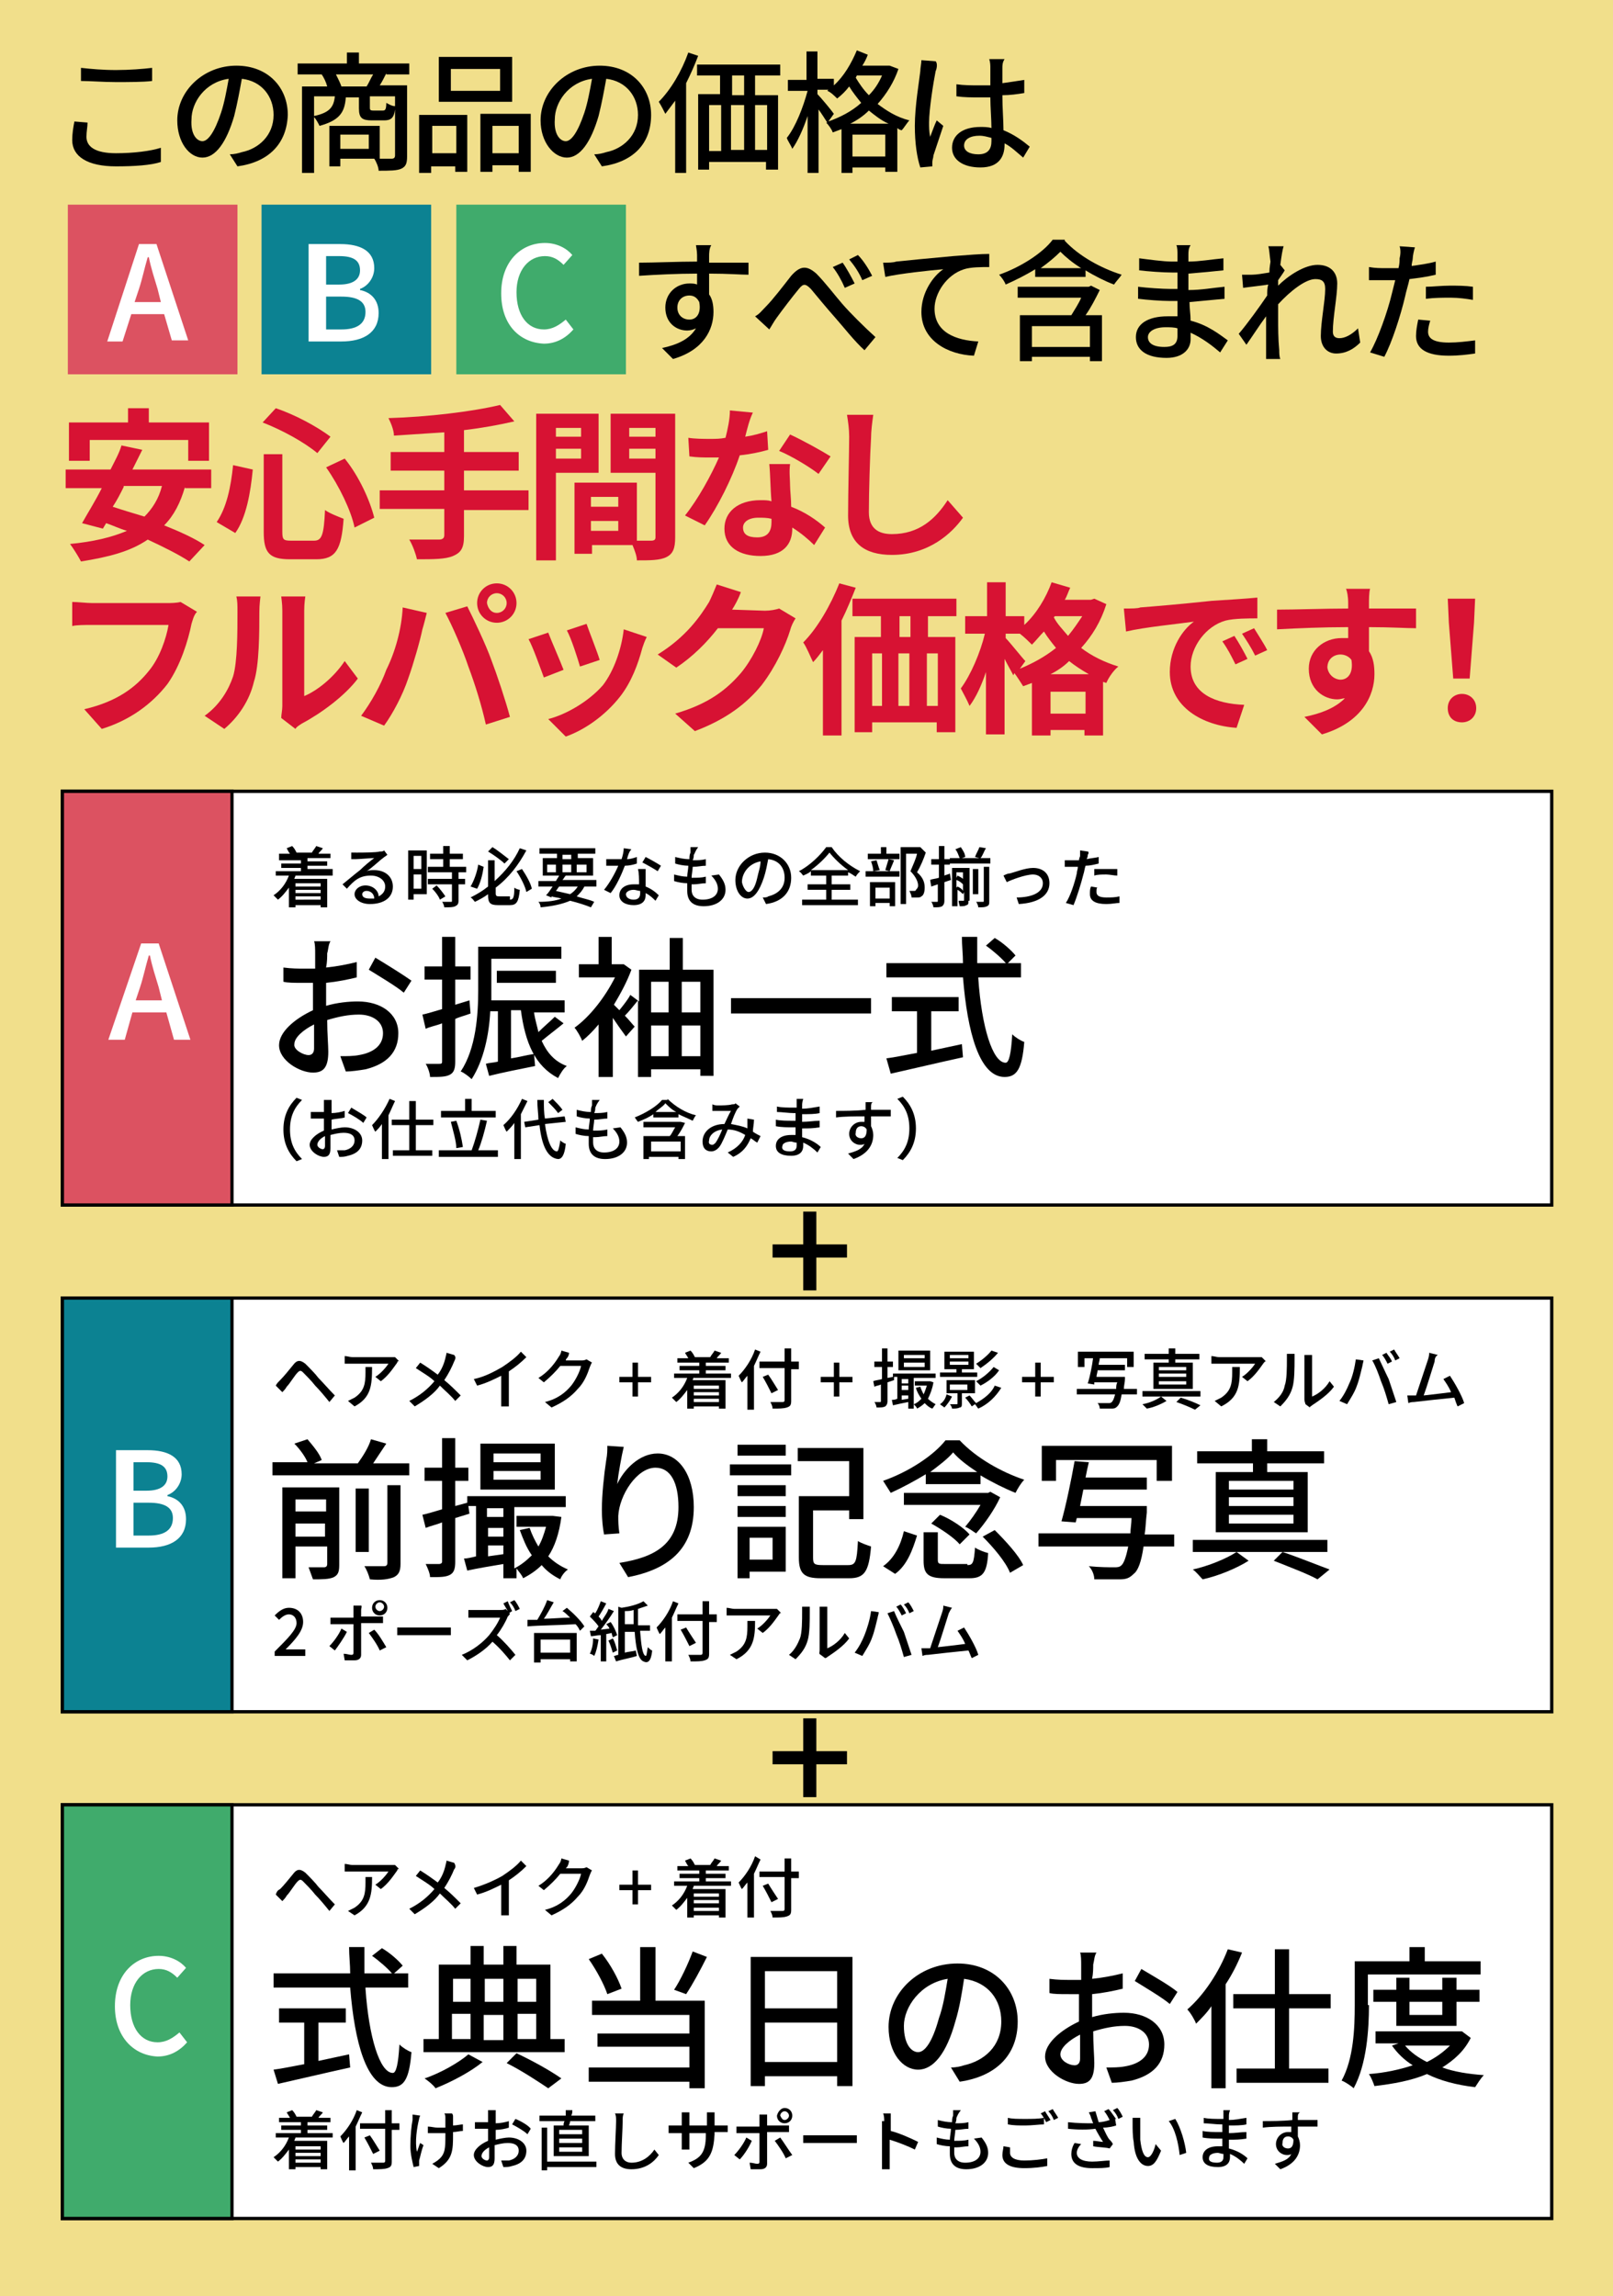 <?xml version="1.0" encoding="utf-8"?>
<!-- Generator: Adobe Illustrator 26.5.3, SVG Export Plug-In . SVG Version: 6.00 Build 0)  -->
<svg version="1.1" id="レイヤー_1" xmlns="http://www.w3.org/2000/svg" xmlns:xlink="http://www.w3.org/1999/xlink" x="0px"
	 y="0px" viewBox="0 0 147.4 209.8" style="enable-background:new 0 0 147.4 209.8;" xml:space="preserve">
<style type="text/css">
	.st0{fill:#F1DF8B;}
	.st1{fill:#DC5261;}
	.st2{fill:#FFFFFF;}
	.st3{fill:#0C8292;}
	.st4{fill:#40AB6C;}
	.st5{fill:#FFFFFF;stroke:#000000;stroke-width:0.3;stroke-miterlimit:10;}
	.st6{fill:#DC5261;stroke:#000000;stroke-width:0.3;stroke-miterlimit:10;}
	.st7{fill:#0C8292;stroke:#000000;stroke-width:0.3;stroke-miterlimit:10;}
	.st8{fill:#40AB6C;stroke:#000000;stroke-width:0.3;stroke-miterlimit:10;}
	.st9{fill:#D71233;}
</style>
<rect class="st0" width="147.4" height="209.8"/>
<rect x="6.2" y="18.7" class="st1" width="15.5" height="15.5"/>
<g>
	<path class="st2" d="M12.7,22.3h1.6l2.9,8.8h-1.5L15,28.7H12l-0.8,2.5H9.8L12.7,22.3z M12.3,27.6h2.4l-0.3-1.2
		c-0.3-1-0.6-1.9-0.8-2.9h-0.1c-0.3,1-0.5,2-0.8,2.9L12.3,27.6z"/>
</g>
<rect x="23.9" y="18.7" class="st3" width="15.5" height="15.5"/>
<g>
	<path class="st2" d="M28.4,22.3h2.7c1.8,0,3.1,0.6,3.1,2.2c0,0.8-0.5,1.6-1.3,1.9v0.1c1,0.2,1.7,0.9,1.7,2.1c0,1.8-1.4,2.6-3.4,2.6
		h-3V22.3z M31,26c1.3,0,1.9-0.5,1.9-1.3c0-0.9-0.6-1.3-1.9-1.3h-1.2V26H31z M31.2,30.1c1.4,0,2.2-0.5,2.2-1.6c0-1-0.8-1.4-2.2-1.4
		h-1.4v3H31.2z"/>
</g>
<rect x="41.7" y="18.7" class="st4" width="15.5" height="15.5"/>
<g>
	<path class="st2" d="M45.8,26.8c0-2.9,1.8-4.6,4-4.6c1.1,0,2,0.5,2.5,1.1l-0.8,0.9c-0.5-0.5-1-0.8-1.7-0.8c-1.5,0-2.6,1.3-2.6,3.3
		c0,2.1,1,3.4,2.5,3.4c0.8,0,1.4-0.4,2-0.9l0.7,0.9c-0.7,0.8-1.6,1.3-2.7,1.3C47.5,31.3,45.8,29.7,45.8,26.8z"/>
</g>
<rect x="5.7" y="72.3" class="st5" width="136.1" height="37.8"/>
<rect x="5.7" y="118.6" class="st5" width="136.1" height="37.8"/>
<rect x="5.7" y="164.9" class="st5" width="136.1" height="37.8"/>
<rect x="5.7" y="72.3" class="st6" width="15.5" height="37.8"/>
<g>
	<path class="st2" d="M12.9,86.2h1.6l2.9,8.8h-1.5l-0.7-2.5h-3.1L11.4,95H9.9L12.9,86.2z M12.4,91.4h2.4l-0.3-1.2
		c-0.3-1-0.6-1.9-0.8-2.9h-0.1c-0.3,1-0.5,2-0.8,2.9L12.4,91.4z"/>
</g>
<rect x="5.7" y="118.6" class="st7" width="15.5" height="37.8"/>
<g>
	<path class="st2" d="M10.8,132.5h2.7c1.8,0,3.1,0.6,3.1,2.2c0,0.8-0.5,1.6-1.3,1.9v0.1c1,0.2,1.7,0.9,1.7,2.1
		c0,1.8-1.4,2.6-3.4,2.6h-3V132.5z M13.4,136.2c1.3,0,1.9-0.5,1.9-1.3c0-0.9-0.6-1.3-1.9-1.3h-1.2v2.6H13.4z M13.6,140.3
		c1.4,0,2.2-0.5,2.2-1.6c0-1-0.8-1.4-2.2-1.4h-1.4v3H13.6z"/>
</g>
<rect x="5.7" y="164.9" class="st8" width="15.5" height="37.8"/>
<g>
	<path class="st2" d="M10.5,183.3c0-2.9,1.8-4.6,4-4.6c1.1,0,2,0.5,2.5,1.1l-0.8,0.9c-0.5-0.5-1-0.8-1.7-0.8c-1.5,0-2.6,1.3-2.6,3.3
		c0,2.1,1,3.4,2.5,3.4c0.8,0,1.4-0.4,2-0.9l0.7,0.9c-0.7,0.8-1.6,1.3-2.7,1.3C12.2,187.8,10.5,186.1,10.5,183.3z"/>
</g>
<g>
	<path d="M29.9,87.1c0,0.3,0,0.8-0.1,1.3c1-0.1,2-0.3,2.8-0.5l0,1.4c-0.8,0.2-1.8,0.4-2.8,0.5c0,0.6,0,1.1,0,1.6c0,0.2,0,0.3,0,0.5
		c1-0.3,2.1-0.4,2.9-0.4c2.1,0,3.7,1.1,3.7,2.9c0,1.7-1,2.8-3,3.3c-0.6,0.1-1.3,0.2-1.8,0.2l-0.5-1.4c0.6,0,1.2,0,1.7-0.1
		c1.2-0.2,2.2-0.8,2.2-2c0-1.1-1-1.7-2.2-1.7c-1,0-1.9,0.2-2.9,0.5c0,1.2,0.1,2.3,0.1,2.9c0,1.5-0.5,1.9-1.4,1.9
		c-1.2,0-3.1-1.1-3.1-2.5c0-1.2,1.4-2.4,3.1-3.2c0-0.3,0-0.6,0-0.9c0-0.5,0-1,0-1.6c-0.4,0-0.7,0-0.9,0c-0.9,0-1.4,0-1.8-0.1l0-1.3
		c0.8,0.1,1.3,0.1,1.9,0.1c0.3,0,0.6,0,1,0c0-0.6,0-1.1,0-1.4c0-0.3,0-0.9-0.1-1.1h1.5C30,86.3,30,86.8,29.9,87.1z M28.2,96.4
		c0.3,0,0.5-0.2,0.5-0.6c0-0.4,0-1.3,0-2.2c-1,0.5-1.8,1.2-1.8,1.8C26.8,95.9,27.7,96.4,28.2,96.4z M37.6,89.6l-0.7,1.1
		c-0.7-0.6-2.4-1.6-3.2-2.1l0.6-1.1C35.3,88.1,36.9,89.1,37.6,89.6z"/>
	<path d="M43,92.6c-0.5,0.2-1,0.3-1.4,0.5V97c0,0.6-0.1,1-0.5,1.2c-0.4,0.2-0.9,0.2-1.8,0.2c0-0.3-0.2-0.9-0.4-1.2
		c0.6,0,1.1,0,1.2,0c0.2,0,0.3,0,0.3-0.2v-3.5c-0.5,0.2-1.1,0.3-1.5,0.5l-0.3-1.3c0.5-0.1,1.1-0.3,1.8-0.5v-2.7h-1.6v-1.2h1.6v-2.7
		h1.2v2.7H43v1.2h-1.4v2.3l1.3-0.4L43,92.6z M51.5,93.5c-0.6,0.5-1.4,1.1-2,1.6c0.5,1.1,1.2,1.9,2.3,2.3c-0.3,0.2-0.6,0.7-0.8,1.1
		c-2.1-1.1-3-3.2-3.4-6.2h-0.9v4.4c0.7-0.1,1.4-0.3,2.1-0.4l0.1,1.1c-1.5,0.3-3,0.6-4.2,0.9l-0.3-1.1c0.3-0.1,0.7-0.1,1.1-0.2v-4.6
		h-0.7c-0.1,2.1-0.6,4.5-1.7,6.2c-0.2-0.2-0.7-0.6-1-0.7c1.4-2.1,1.6-5.2,1.6-7.4v-4h7.6v1.1h-6.4v2.9c0,0.3,0,0.6,0,0.9h6.7v1.1
		h-2.8c0.1,0.7,0.3,1.3,0.4,1.8c0.5-0.5,1.1-1,1.5-1.4L51.5,93.5z M45.4,89.8v-1.1h5.4v1.1H45.4z"/>
	<path d="M65.2,88.5v9.8H64v-0.6h-4.5v0.7h-1.2v-7c-0.4,0.5-0.8,1-1.2,1.4c0.4,0.4,0.7,0.8,0.9,1l-0.8,0.9c-0.3-0.4-0.8-1.1-1.2-1.7
		v5.4h-1.3v-4.8c-0.5,0.6-1,1.1-1.5,1.5c-0.1-0.3-0.5-1-0.7-1.2c1.4-1,2.8-2.8,3.7-4.6h-3.3v-1.2h1.8v-2.5h1.2v2.5h0.9l0.2,0
		l0.7,0.5c-0.4,1.1-1,2.2-1.6,3.2c0.1,0.1,0.3,0.3,0.5,0.5c0.4-0.5,0.8-1,1-1.4l0.8,0.6v-2.9h2.8v-2.9h1.2v2.9H65.2z M59.5,89.7v2.8
		h1.6v-2.8H59.5z M59.5,96.5h1.6v-2.8h-1.6V96.5z M62.3,89.7v2.8H64v-2.8H62.3z M64,96.5v-2.8h-1.7v2.8H64z"/>
	<path d="M79.6,91.2v1.4H66.8v-1.4H79.6z"/>
	<path d="M89.4,89.4c0.3,4.4,1.3,7.7,2.5,7.7c0.3,0,0.5-0.8,0.6-2.6c0.3,0.3,0.8,0.6,1.1,0.7c-0.2,2.5-0.7,3.2-1.8,3.2
		c-2.3,0-3.4-4.1-3.8-9.1H81v-1.3h7c0-0.8-0.1-1.6-0.1-2.4h1.4c0,0.8,0,1.6,0,2.4h4v1.3H89.4z M85.1,96c0.9-0.2,1.9-0.4,2.8-0.6
		l0.1,1.2c-2.3,0.5-4.8,1.1-6.6,1.5L81,96.7c0.8-0.1,1.7-0.3,2.8-0.5v-3.8h-2.3v-1.3h6.1v1.3h-2.5V96z M90.9,85.7
		c0.7,0.4,1.5,1.1,1.9,1.6L92,88.1c-0.4-0.5-1.2-1.2-1.9-1.7L90.9,85.7z"/>
</g>
<g>
	<path d="M27,80c0,0.1-0.1,0.2-0.1,0.3h3v2.6h-0.6v-0.2H27v0.2h-0.6v-1.8c-0.3,0.4-0.6,0.8-1,1.1c-0.1-0.1-0.3-0.3-0.4-0.4
		c0.6-0.4,1.1-1,1.4-1.8h-1.2v-0.4h2.3v-0.3h-1.8v-0.4h1.8v-0.3h-2V78h1c-0.1-0.1-0.2-0.3-0.3-0.5l0.5-0.2c0.2,0.2,0.3,0.4,0.4,0.6
		l0,0h1.4l0,0c0.1-0.2,0.3-0.4,0.4-0.6l0.6,0.2c-0.1,0.2-0.3,0.3-0.4,0.5h1.1v0.4h-2.1v0.3h1.8v0.4h-1.8v0.3h2.3V80H27z M27,80.7V81
		h2.3v-0.3H27z M29.3,81.3H27v0.3h2.3V81.3z M29.3,82.2v-0.3H27v0.3H29.3z"/>
	<path d="M32.7,77.9c0.3,0,1.7,0,2-0.1c0.2,0,0.3,0,0.4-0.1l0.3,0.4c-0.1,0.1-0.3,0.2-0.4,0.3c-0.3,0.2-1,0.9-1.5,1.2
		c0.2-0.1,0.5-0.1,0.7-0.1c1,0,1.7,0.6,1.7,1.5c0,1-0.8,1.6-2.1,1.6c-0.8,0-1.4-0.4-1.4-0.9c0-0.4,0.4-0.8,1-0.8
		c0.7,0,1.2,0.5,1.2,1c0.4-0.2,0.6-0.5,0.6-0.9c0-0.6-0.6-1-1.3-1c-1,0-1.5,0.4-2.2,1.2l-0.4-0.4c0.5-0.4,1.2-1,1.6-1.3
		c0.3-0.3,1-0.9,1.3-1.1c-0.3,0-1.4,0.1-1.7,0.1c-0.1,0-0.3,0-0.4,0l0-0.6C32.3,77.9,32.5,77.9,32.7,77.9z M33.8,82.1
		c0.1,0,0.3,0,0.4,0c0-0.4-0.3-0.7-0.7-0.7c-0.3,0-0.4,0.2-0.4,0.3C33.1,82,33.4,82.1,33.8,82.1z"/>
	<path d="M39,81.7h-1.2v0.5h-0.5v-4.5H39V81.7z M37.8,78.2v1.2h0.7v-1.2H37.8z M38.5,81.2v-1.3h-0.7v1.3H38.5z M41.9,79.7v0.6h0.6
		v0.5h-0.6v1.5c0,0.3-0.1,0.4-0.3,0.5c-0.2,0.1-0.5,0.1-1,0.1c0-0.1-0.1-0.4-0.2-0.5c0.3,0,0.7,0,0.8,0c0.1,0,0.1,0,0.1-0.1v-1.5
		h-2.2v-0.5h2.2v-0.6h-2.2v-0.5h1.4v-0.7h-1.2V78h1.2v-0.7h0.6V78h1.2v0.5h-1.2v0.7h1.5v0.5H41.9z M39.9,80.9c0.3,0.3,0.6,0.7,0.8,1
		l-0.5,0.3c-0.1-0.3-0.4-0.7-0.7-1L39.9,80.9z"/>
	<path d="M44.2,79.2c-0.1,0.7-0.3,1.5-0.6,2L43,81c0.3-0.5,0.6-1.3,0.7-2L44.2,79.2z M46.6,82.2c0.3,0,0.4-0.2,0.4-1.1
		c0.1,0.1,0.4,0.2,0.5,0.2c-0.1,1.1-0.3,1.4-0.9,1.4h-1.1c-0.7,0-0.9-0.2-0.9-0.9v-0.1c-0.4,0.3-0.8,0.5-1.2,0.7
		c-0.1-0.1-0.2-0.3-0.4-0.4c0.6-0.3,1.1-0.6,1.6-1v-2.4h0.6v1.9c1-0.9,1.8-1.9,2.3-3l0.6,0.2c-0.7,1.3-1.6,2.5-2.8,3.4v0.5
		c0,0.3,0.1,0.3,0.4,0.3H46.6z M46.1,78.9c-0.3-0.3-1-0.8-1.5-1.1l0.4-0.4c0.5,0.3,1.1,0.8,1.5,1.1L46.1,78.9z M47.7,79.4
		c0.4,0.6,0.8,1.3,0.9,1.8l-0.5,0.3c-0.1-0.5-0.5-1.3-0.9-1.9L47.7,79.4z"/>
	<path d="M53.4,81c-0.2,0.4-0.4,0.6-0.7,0.9c0.6,0.2,1.2,0.3,1.6,0.5L54,82.9c-0.5-0.2-1.1-0.4-1.9-0.6c-0.7,0.3-1.6,0.5-2.7,0.6
		c0-0.2-0.1-0.4-0.2-0.5c0.9,0,1.6-0.1,2.1-0.3c-0.3-0.1-0.6-0.1-0.9-0.2L50.4,82l-0.5-0.2c0.2-0.2,0.4-0.5,0.6-0.8h-1.3v-0.5h1.6
		c0.1-0.2,0.2-0.3,0.3-0.5h-1.5v-1.6h1.3v-0.4h-1.6v-0.5h5.1v0.5h-1.6v0.4h1.4v1.6h-2.6l0.1,0c-0.1,0.1-0.2,0.3-0.3,0.4h3.1V81H53.4
		z M50,79.7h0.8V79H50V79.7z M51.1,81c-0.1,0.1-0.2,0.3-0.3,0.4c0.4,0.1,0.9,0.2,1.3,0.3c0.3-0.2,0.5-0.4,0.7-0.7H51.1z M51.4,78.5
		h0.8v-0.4h-0.8V78.5z M52.2,79.7V79h-0.8v0.7H52.2z M52.7,79v0.7h0.9V79H52.7z"/>
	<path d="M57.3,78.5c0.3,0,0.6-0.1,0.9-0.2l0,0.6c-0.3,0.1-0.7,0.2-1.1,0.2c-0.3,0.8-0.8,1.9-1.3,2.5l-0.6-0.3
		c0.5-0.6,1-1.5,1.3-2.2c-0.1,0-0.3,0-0.4,0c-0.2,0-0.5,0-0.7,0l0-0.6c0.2,0,0.5,0,0.8,0c0.2,0,0.4,0,0.6,0c0.1-0.3,0.2-0.7,0.2-1
		l0.7,0.1C57.5,77.8,57.4,78.1,57.3,78.5z M59,80.1c0,0.2,0,0.5,0,0.9c0.5,0.2,0.9,0.5,1.2,0.8l-0.3,0.5c-0.2-0.2-0.5-0.5-0.9-0.7
		c0,0.1,0,0.1,0,0.2c0,0.5-0.3,0.9-1.1,0.9c-0.7,0-1.3-0.3-1.3-0.9c0-0.6,0.5-1,1.3-1c0.2,0,0.3,0,0.5,0c0-0.5,0-1-0.1-1.4H59
		C59,79.7,59,79.9,59,80.1z M57.9,82.2c0.5,0,0.6-0.3,0.6-0.6c0-0.1,0-0.1,0-0.2c-0.2,0-0.4-0.1-0.6-0.1c-0.4,0-0.7,0.2-0.7,0.4
		C57.2,82,57.5,82.2,57.9,82.2z M58.7,78.8l0.3-0.5c0.4,0.2,1.1,0.6,1.4,0.8l-0.3,0.5C59.8,79.4,59.1,79,58.7,78.8z"/>
	<path d="M63.4,78.1c0,0.1,0,0.3-0.1,0.5c0.4,0,0.8,0,1.2-0.1l0,0.6c-0.4,0-0.7,0.1-1.2,0.1h0c0,0.3-0.1,0.7-0.1,1c0,0,0.1,0,0.1,0
		c0.4,0,0.8,0,1.2-0.1l0,0.6c-0.4,0-0.7,0.1-1.1,0.1c-0.1,0-0.1,0-0.2,0c0,0.2,0,0.4,0,0.5c0,0.5,0.3,0.9,1,0.9c0.9,0,1.4-0.4,1.4-1
		c0-0.4-0.2-0.8-0.6-1.2l0.7-0.1c0.4,0.5,0.6,0.9,0.6,1.4c0,0.9-0.8,1.5-2,1.5c-0.9,0-1.5-0.4-1.5-1.4c0-0.2,0-0.4,0-0.7
		c-0.4,0-0.9-0.1-1.2-0.2l0-0.6c0.4,0.1,0.8,0.2,1.2,0.2c0-0.3,0.1-0.7,0.1-1c-0.4,0-0.9-0.1-1.2-0.2l0-0.6c0.4,0.1,0.8,0.2,1.3,0.2
		c0-0.2,0-0.4,0.1-0.6c0-0.2,0-0.4,0-0.5l0.7,0C63.5,77.8,63.5,78,63.4,78.1z"/>
	<path d="M70,82.6L69.7,82c0.2,0,0.4,0,0.5-0.1c0.8-0.2,1.5-0.7,1.5-1.7c0-0.9-0.5-1.6-1.5-1.7c-0.1,0.5-0.2,1.1-0.4,1.7
		c-0.4,1.2-0.9,1.9-1.5,1.9s-1.1-0.7-1.1-1.7c0-1.3,1.2-2.5,2.7-2.5c1.4,0,2.4,1,2.4,2.3C72.3,81.5,71.5,82.4,70,82.6z M68.4,81.5
		c0.3,0,0.6-0.4,0.8-1.3c0.1-0.5,0.3-1,0.3-1.5c-1.1,0.2-1.7,1.1-1.7,1.9C67.9,81.1,68.2,81.5,68.4,81.5z"/>
	<path d="M76.1,82.2h2.3v0.5h-5.1v-0.5h2.2v-0.9h-1.7v-0.5h1.7V80h-1.4v-0.4c-0.2,0.2-0.5,0.3-0.7,0.4c-0.1-0.1-0.2-0.3-0.4-0.4
		c1-0.5,2-1.5,2.5-2.2H76c0.6,0.9,1.6,1.7,2.6,2.2c-0.1,0.1-0.3,0.3-0.4,0.5c-0.2-0.1-0.4-0.3-0.7-0.4V80h-1.5v0.8h1.7v0.5h-1.7
		V82.2z M77.5,79.5c-0.7-0.5-1.3-1.1-1.7-1.6c-0.4,0.5-1,1.1-1.7,1.6H77.5z"/>
	<path d="M79.1,79.6h3.1v0.5h-3.1V79.6z M82.1,78.5h-2.8V78h1.2v-0.6h0.5V78h1.2V78.5z M79.4,80.6h2.4v2.2h-0.5v-0.3H80v0.3h-0.5
		V80.6z M79.8,79.6c0-0.3-0.1-0.6-0.2-0.9l0.5-0.1c0.1,0.3,0.2,0.7,0.3,0.9L79.8,79.6z M80,81.1v1h1.3v-1H80z M80.9,79.5
		c0.1-0.3,0.2-0.7,0.3-1l0.5,0.1c-0.1,0.3-0.3,0.7-0.4,1L80.9,79.5z M84.6,77.9c-0.2,0.6-0.5,1.3-0.8,1.8c0.6,0.5,0.7,1,0.7,1.4
		c0,0.4-0.1,0.7-0.3,0.8c-0.1,0.1-0.2,0.1-0.4,0.1c-0.1,0-0.3,0-0.5,0c0-0.2-0.1-0.4-0.2-0.6c0.2,0,0.3,0,0.4,0c0.1,0,0.2,0,0.2-0.1
		c0.1-0.1,0.2-0.2,0.2-0.4c0-0.3-0.2-0.8-0.7-1.3c0.2-0.5,0.5-1.1,0.6-1.6h-1v4.6h-0.5v-5.2h1.7l0.1,0L84.6,77.9z"/>
	<path d="M86.9,80.4l-0.6,0.2v1.7c0,0.3-0.1,0.4-0.2,0.5c-0.2,0.1-0.4,0.1-0.8,0.1c0-0.1-0.1-0.4-0.2-0.5c0.2,0,0.5,0,0.5,0
		c0.1,0,0.1,0,0.1-0.1v-1.5l-0.6,0.2L85,80.4c0.2-0.1,0.5-0.1,0.8-0.2V79h-0.7v-0.5h0.7v-1.2h0.5v1.2h0.5V79h-0.5v1
		c0.2-0.1,0.4-0.1,0.5-0.2L86.9,80.4z M90.5,78.4v0.5h-3.7v-0.5h0.9c-0.1-0.2-0.2-0.6-0.4-0.8l0.5-0.2c0.2,0.3,0.4,0.6,0.4,0.9
		l-0.3,0.1h1.6l-0.4-0.1c0.1-0.3,0.3-0.6,0.4-0.9l0.6,0.1c-0.2,0.3-0.3,0.7-0.5,0.9H90.5z M88.5,82.3c0,0.2,0,0.4-0.2,0.4
		c-0.1,0.1-0.3,0.1-0.6,0.1c0-0.1-0.1-0.3-0.1-0.5c0.2,0,0.3,0,0.4,0s0.1,0,0.1-0.1v-0.7l-0.1,0.2c-0.1-0.1-0.3-0.3-0.5-0.4v1.5H87
		v-3.5h1.6V82.3z M87.4,79.7v0.5l0.1-0.2c0.2,0.1,0.4,0.2,0.5,0.3v-0.6H87.4z M87.5,81c0.2,0.1,0.4,0.2,0.5,0.4v-0.7L88,80.8
		c-0.1-0.1-0.3-0.3-0.6-0.4v0.7L87.5,81z M89.4,81.7h-0.5v-2.3h0.5V81.7z M89.9,79.2h0.5v3.1c0,0.3,0,0.4-0.2,0.5
		c-0.2,0.1-0.4,0.1-0.8,0.1c0-0.1-0.1-0.4-0.2-0.5c0.3,0,0.5,0,0.6,0c0.1,0,0.1,0,0.1-0.1V79.2z"/>
	<path d="M92.3,79.8c0.4-0.1,1.4-0.5,2.1-0.5c0.9,0,1.5,0.5,1.5,1.4c0,1.1-1,1.8-2.8,1.9L92.9,82c1.3,0,2.4-0.4,2.4-1.3
		c0-0.5-0.4-0.8-0.9-0.8c-0.7,0-2,0.5-2.4,0.7l-0.3-0.6C91.9,79.9,92.1,79.8,92.3,79.8z"/>
	<path d="M99.4,78.1c0,0.1,0,0.2-0.1,0.4c0.4-0.1,0.7-0.1,1.1-0.2v0.6c-0.4,0.1-0.8,0.2-1.2,0.2c-0.1,0.3-0.1,0.5-0.2,0.8
		c-0.2,0.8-0.6,2.1-0.9,2.8l-0.7-0.2c0.4-0.6,0.8-1.8,1-2.7c0-0.2,0.1-0.4,0.1-0.6c-0.2,0-0.3,0-0.5,0c-0.3,0-0.5,0-0.7,0l0-0.6
		c0.3,0,0.5,0,0.7,0c0.2,0,0.4,0,0.6,0c0-0.2,0.1-0.3,0.1-0.4c0-0.2,0-0.4,0-0.5l0.7,0.1C99.5,77.8,99.5,78,99.4,78.1z M100.2,81.5
		c0,0.3,0.2,0.5,0.9,0.5c0.4,0,0.8,0,1.2-0.1l0,0.6c-0.3,0-0.7,0.1-1.2,0.1c-1,0-1.5-0.3-1.5-0.9c0-0.3,0-0.5,0.1-0.7l0.6,0.1
		C100.2,81.1,100.2,81.3,100.2,81.5z M101.1,79.4c0.3,0,0.7,0,1,0l0,0.6c-0.3,0-0.7-0.1-1-0.1c-0.4,0-0.8,0-1.1,0.1v-0.6
		C100.3,79.4,100.8,79.4,101.1,79.4z"/>
</g>
<g>
	<path d="M27.1,100.3l0.5,0.2c-0.7,0.7-1.1,1.5-1.1,2.7s0.4,2,1.1,2.7l-0.5,0.2c-0.7-0.7-1.2-1.6-1.2-2.9S26.4,101,27.1,100.3z"/>
	<path d="M30.3,101.1c0,0.1,0,0.3,0,0.6c0.4,0,0.9-0.1,1.2-0.2l0,0.6c-0.3,0.1-0.8,0.1-1.2,0.2c0,0.2,0,0.5,0,0.7c0,0.1,0,0.1,0,0.2
		c0.4-0.1,0.9-0.2,1.2-0.2c0.9,0,1.6,0.5,1.6,1.2c0,0.7-0.4,1.2-1.3,1.4c-0.3,0.1-0.5,0.1-0.8,0.1l-0.2-0.6c0.2,0,0.5,0,0.7,0
		c0.5-0.1,0.9-0.4,0.9-0.9c0-0.5-0.4-0.7-1-0.7c-0.4,0-0.8,0.1-1.2,0.2c0,0.5,0,1,0,1.2c0,0.6-0.2,0.8-0.6,0.8
		c-0.5,0-1.3-0.5-1.3-1.1c0-0.5,0.6-1,1.3-1.3c0-0.1,0-0.3,0-0.4c0-0.2,0-0.4,0-0.7c-0.1,0-0.3,0-0.4,0c-0.4,0-0.6,0-0.8,0l0-0.6
		c0.3,0,0.6,0,0.8,0c0.1,0,0.3,0,0.4,0c0-0.3,0-0.5,0-0.6c0-0.1,0-0.4,0-0.5h0.7C30.3,100.7,30.3,100.9,30.3,101.1z M29.5,105
		c0.1,0,0.2-0.1,0.2-0.3c0-0.2,0-0.5,0-0.9c-0.4,0.2-0.7,0.5-0.7,0.8C29,104.8,29.3,105,29.5,105z M33.5,102.1l-0.3,0.5
		c-0.3-0.3-1-0.7-1.4-0.9l0.3-0.5C32.6,101.5,33.3,101.9,33.5,102.1z"/>
	<path d="M36.1,100.6c-0.2,0.4-0.4,0.9-0.6,1.3v4h-0.6v-3.2c-0.2,0.3-0.4,0.5-0.6,0.7c-0.1-0.1-0.2-0.4-0.3-0.6
		c0.6-0.6,1.2-1.5,1.6-2.4L36.1,100.6z M38,102.8v2.3h1.5v0.5h-3.6v-0.5h1.5v-2.3h-1.6v-0.5h1.6v-1.7H38v1.7h1.6v0.5H38z"/>
	<path d="M45.5,105.1v0.6h-5.4v-0.6h3c0.3-0.8,0.6-1.9,0.8-2.8l0.6,0.1c-0.2,0.9-0.5,2-0.8,2.7H45.5z M45.3,102.1h-5v-0.6h2.2v-1.1
		h0.6v1.1h2.2V102.1z M41.7,104.9c0-0.6-0.3-1.6-0.5-2.4l0.5-0.1c0.3,0.8,0.5,1.7,0.6,2.4L41.7,104.9z"/>
	<path d="M48.2,100.6c-0.2,0.4-0.4,0.8-0.6,1.2v4.1H47v-3.3c-0.2,0.3-0.5,0.6-0.7,0.8c-0.1-0.1-0.2-0.4-0.3-0.6
		c0.7-0.6,1.3-1.5,1.7-2.4L48.2,100.6z M49.8,102.7c0.2,1.5,0.6,2.5,1.1,2.5c0.1,0,0.2-0.3,0.3-1c0.1,0.1,0.4,0.3,0.5,0.3
		c-0.1,1.1-0.4,1.4-0.7,1.4c-1-0.1-1.5-1.3-1.7-3.1l-1.3,0.2l-0.1-0.5l1.3-0.2c0-0.5-0.1-1.1-0.1-1.8h0.6c0,0.6,0,1.2,0.1,1.7
		l1.8-0.2l0.1,0.5L49.8,102.7z M51,101.7c-0.2-0.3-0.6-0.7-0.9-1l0.4-0.3c0.3,0.3,0.7,0.7,0.9,1L51,101.7z"/>
	<path d="M54.4,101.2c0,0.1,0,0.3-0.1,0.5c0.4,0,0.8,0,1.2-0.1l0,0.6c-0.4,0-0.7,0.1-1.2,0.1h0c0,0.3-0.1,0.7-0.1,1c0,0,0.1,0,0.1,0
		c0.4,0,0.8,0,1.2-0.1l0,0.6c-0.4,0-0.7,0.1-1.1,0.1c-0.1,0-0.1,0-0.2,0c0,0.2,0,0.4,0,0.5c0,0.5,0.3,0.9,1,0.9c0.9,0,1.4-0.4,1.4-1
		c0-0.4-0.2-0.8-0.6-1.2l0.7-0.1c0.4,0.5,0.6,0.9,0.6,1.4c0,0.9-0.8,1.5-2,1.5c-0.9,0-1.5-0.4-1.5-1.4c0-0.2,0-0.4,0-0.7
		c-0.4,0-0.9-0.1-1.2-0.2l0-0.6c0.4,0.1,0.8,0.2,1.2,0.2c0-0.3,0.1-0.7,0.1-1c-0.4,0-0.9-0.1-1.2-0.2l0-0.6c0.4,0.1,0.8,0.2,1.3,0.2
		c0-0.2,0-0.4,0.1-0.6c0-0.2,0-0.4,0-0.5l0.7,0C54.5,100.9,54.5,101,54.4,101.2z"/>
	<path d="M61,100.4c0.7,0.7,1.7,1.3,2.6,1.5c-0.1,0.1-0.2,0.3-0.3,0.5c-0.4-0.2-0.9-0.4-1.3-0.6v0.3h-2.3v-0.3
		c-0.4,0.3-0.9,0.5-1.4,0.7c-0.1-0.1-0.2-0.3-0.3-0.4c1-0.4,2-1,2.5-1.6H61z M62.6,102.6c-0.2,0.4-0.4,0.8-0.7,1.2h0.7v2.1h-0.6
		v-0.2h-2.7v0.2h-0.5v-2.1h2.4c0.2-0.2,0.3-0.5,0.5-0.8h-2.9v-0.5h3.3l0.1,0L62.6,102.6z M62.2,104.3h-2.7v0.9h2.7V104.3z
		 M61.8,101.6c-0.4-0.2-0.7-0.5-1-0.8c-0.2,0.3-0.6,0.5-0.9,0.8H61.8z"/>
	<path d="M65.6,101c0.3,0,1,0,1.3-0.1c0.1,0,0.3,0,0.3-0.1l0.4,0.3c-0.1,0.1-0.1,0.1-0.2,0.2c-0.2,0.3-0.4,0.8-0.6,1.4
		c0.5,0.1,1.1,0.2,1.5,0.4c0-0.1,0-0.2,0-0.3c0-0.2,0-0.4,0-0.6l0.6,0.1c0,0.4-0.1,0.8-0.1,1.1c0.3,0.2,0.5,0.3,0.7,0.4l-0.3,0.6
		c-0.2-0.1-0.4-0.3-0.6-0.4c-0.3,0.7-0.7,1.3-1.6,1.7l-0.5-0.4c0.9-0.4,1.4-1,1.6-1.6c-0.5-0.3-1-0.5-1.6-0.5
		c-0.2,0.5-0.5,1.2-0.7,1.5c-0.2,0.3-0.5,0.5-0.8,0.5c-0.5,0-0.8-0.3-0.8-0.9c0-0.9,0.8-1.6,2-1.6c0.2-0.4,0.4-0.9,0.6-1.2
		c-0.2,0-0.9,0-1.2,0c-0.1,0-0.3,0-0.5,0l0-0.6C65.3,101,65.5,101,65.6,101z M65.1,104.6c0.1,0,0.2-0.1,0.3-0.2
		c0.2-0.3,0.4-0.7,0.6-1.2c-0.8,0.1-1.2,0.6-1.2,1C64.7,104.5,64.9,104.6,65.1,104.6z"/>
	<path d="M73.3,101c0,0.1,0,0.2,0,0.3c0.5,0,1-0.1,1.6-0.2v0.6c-0.4,0.1-1,0.1-1.6,0.1c0,0.3,0,0.6,0,0.7c0.6,0,1.1-0.1,1.6-0.1
		l0,0.6c-0.6,0.1-1,0.1-1.6,0.1c0,0.3,0,0.6,0,0.8c0.8,0.2,1.4,0.6,1.7,0.9l-0.3,0.5c-0.3-0.3-0.8-0.7-1.3-0.9c0,0.1,0,0.2,0,0.3
		c0,0.5-0.3,0.9-1.1,0.9c-0.9,0-1.4-0.3-1.4-0.9c0-0.6,0.5-1,1.4-1c0.2,0,0.3,0,0.4,0c0-0.2,0-0.5,0-0.7c-0.1,0-0.2,0-0.3,0
		c-0.4,0-1,0-1.5-0.1l0-0.6c0.4,0.1,1.1,0.1,1.5,0.1c0.1,0,0.2,0,0.3,0c0-0.2,0-0.5,0-0.7c-0.1,0-0.2,0-0.2,0
		c-0.4,0-1.1-0.1-1.5-0.1l0-0.5c0.4,0.1,1.1,0.1,1.5,0.1c0.1,0,0.2,0,0.3,0c0-0.1,0-0.3,0-0.4s0-0.3,0-0.4h0.6
		C73.3,100.7,73.3,100.9,73.3,101z M72.2,105.2c0.3,0,0.6-0.1,0.6-0.5c0-0.1,0-0.2,0-0.3c-0.2,0-0.4-0.1-0.5-0.1
		c-0.5,0-0.8,0.2-0.8,0.4C71.4,105,71.6,105.2,72.2,105.2z"/>
	<path d="M79.6,101.1c0,0.1,0,0.2,0,0.3h1.8l0,0.6c-0.4,0-0.9,0-1.8,0c0,0.3,0,0.7,0,0.9c0.1,0.2,0.2,0.5,0.2,0.8
		c0,0.8-0.4,1.7-1.8,2.2l-0.5-0.5c0.7-0.2,1.3-0.4,1.5-0.9c-0.1,0.1-0.3,0.1-0.4,0.1c-0.5,0-1-0.4-1-1c0-0.6,0.5-1.1,1.1-1.1
		c0.1,0,0.2,0,0.3,0c0-0.2,0-0.3,0-0.5c-0.9,0-1.9,0-2.6,0.1l0-0.6c0.7,0,1.8,0,2.7-0.1c0-0.1,0-0.2,0-0.3c0-0.2,0-0.4,0-0.4h0.7
		C79.6,100.7,79.6,101,79.6,101.1z M78.7,104c0.3,0,0.5-0.2,0.5-0.8c-0.1-0.2-0.3-0.3-0.5-0.3c-0.3,0-0.5,0.2-0.5,0.6
		C78.1,103.8,78.4,104,78.7,104z"/>
	<path d="M82.5,106l-0.5-0.2c0.7-0.7,1.1-1.5,1.1-2.7s-0.4-2-1.1-2.7l0.5-0.2c0.7,0.7,1.2,1.6,1.2,2.9S83.2,105.3,82.5,106z"/>
</g>
<g>
	<path d="M37.4,133.6v1.2H24.9v-1.2h3.2c-0.2-0.5-0.7-1.2-1.2-1.7l1.2-0.4c0.5,0.6,1.1,1.3,1.3,1.9l-0.7,0.3h4
		c0.5-0.7,1-1.5,1.2-2.2l1.4,0.4c-0.4,0.6-0.8,1.2-1.2,1.8H37.4z M31,143c0,0.6-0.1,0.9-0.5,1.1c-0.4,0.2-1.1,0.2-1.9,0.2
		c-0.1-0.3-0.3-0.8-0.4-1.1c0.6,0,1.2,0,1.4,0c0.2,0,0.3-0.1,0.3-0.3v-1.6H27v2.9h-1.2v-8.3H31V143z M27,137v1.1h2.8V137H27z
		 M29.7,140.4v-1.2H27v1.2H29.7z M33.7,141.8h-1.2V136h1.2V141.8z M35.3,135.7h1.3v7.2c0,0.7-0.2,1-0.6,1.2
		c-0.5,0.2-1.2,0.3-2.2,0.2c-0.1-0.4-0.3-0.9-0.5-1.2c0.8,0,1.5,0,1.8,0c0.2,0,0.3-0.1,0.3-0.3V135.7z"/>
	<path d="M51.3,138.6c-0.2,1.5-0.6,2.7-1.2,3.6c0.5,0.5,1.1,0.9,1.8,1.2c-0.3,0.2-0.6,0.6-0.7,0.9c-0.6-0.3-1.2-0.7-1.7-1.3
		c-0.5,0.5-1.1,0.9-1.7,1.2c-0.1-0.3-0.4-0.6-0.6-0.9v0.9H46v-1.3c-1.2,0.2-2.4,0.4-3.3,0.6l-0.3-1.1c0.3,0,0.7-0.1,1.1-0.2v-4.6
		h-0.7l0.1,0.7l-1.3,0.4v4c0,0.6-0.1,1-0.5,1.2c-0.4,0.2-0.9,0.2-1.8,0.2c0-0.3-0.2-0.8-0.4-1.2c0.6,0,1.1,0,1.2,0
		c0.2,0,0.3-0.1,0.3-0.2v-3.6c-0.5,0.2-1,0.3-1.5,0.5l-0.3-1.2c0.5-0.1,1.1-0.3,1.8-0.5v-2.6h-1.6v-1.2h1.6v-2.7h1.2v2.7h1.2v1.2
		h-1.2v2.3l1.1-0.3v-0.6h9v1H47v5.6c0.6-0.3,1.1-0.7,1.6-1.2c-0.5-0.7-0.8-1.5-1.1-2.3l0.9-0.2c0.2,0.6,0.5,1.2,0.8,1.7
		c0.3-0.5,0.5-1.1,0.7-1.8h-2.7v-1h3.1l0.2,0L51.3,138.6z M50.7,136.1h-6.8v-4.2h6.8V136.1z M44.5,137.8v0.8H46v-0.8H44.5z
		 M44.5,140.4H46v-0.8h-1.4V140.4z M46,142v-0.8h-1.4v1L46,142z M49.4,132.8h-4.3v0.8h4.3V132.8z M49.4,134.4h-4.3v0.8h4.3V134.4z"
		/>
	<path d="M56.4,135.6c0.6-1.3,2-2.8,3.7-2.8c1.9,0,3.3,1.9,3.3,4.9c0,3.9-2.4,5.7-6,6.4l-0.8-1.3c3.1-0.5,5.4-1.6,5.4-5.1
		c0-2.2-0.7-3.6-2.1-3.6c-1.7,0-3.3,2.5-3.4,4.4c0,0.5,0,0.9,0.1,1.6l-1.4,0.1c-0.1-0.5-0.2-1.3-0.2-2.3c0-1.3,0.2-3.2,0.4-4.5
		c0.1-0.5,0.1-0.9,0.1-1.3l1.5,0.1C56.8,133,56.5,134.7,56.4,135.6z"/>
	<path d="M66.7,133.8h5.6v1h-5.6V133.8z M71.7,143.6h-3.2v0.6h-1.1v-4.7h4.4V143.6z M67.4,135.7h4.4v1h-4.4V135.7z M67.4,137.6h4.4
		v1h-4.4V137.6z M71.8,133h-4.4v-1h4.4V133z M68.5,140.5v2h2.1v-2H68.5z M77.5,143c0.7,0,0.8-0.3,0.9-2.2c0.3,0.2,0.9,0.4,1.2,0.5
		c-0.2,2.3-0.6,2.9-2,2.9H75c-1.5,0-2-0.4-2-1.9v-5.6h4.6v-3.2h-4.7v-1.2h6v6.5h-1.3V138h-3.3v4.3c0,0.6,0.1,0.7,0.9,0.7H77.5z"/>
	<path d="M84.6,134.7c-1,0.6-2.1,1.2-3.2,1.7c-0.2-0.3-0.5-0.8-0.7-1.1c2.3-0.8,4.6-2.3,5.7-3.7h1.3c1.5,1.6,3.8,2.9,5.9,3.6
		c-0.3,0.3-0.6,0.8-0.8,1.2c-1-0.4-2.2-1-3.2-1.6v0.8h-5V134.7z M80.7,143.1c1-0.7,1.6-1.9,1.9-3.2l1.2,0.4c-0.4,1.3-0.9,2.7-2,3.5
		L80.7,143.1z M91.4,136.8c-0.5,1.1-1.4,2.4-2.2,3.3c-0.3-0.2-0.7-0.5-1-0.6c0.5-0.6,1-1.3,1.4-2h-7v-1.1h7.7l0.2-0.1L91.4,136.8z
		 M88.4,143c0.5,0,0.6-0.2,0.7-1.6c0.3,0.2,0.8,0.4,1.2,0.5c-0.1,1.8-0.5,2.3-1.7,2.3h-2.3c-1.5,0-1.9-0.4-1.9-1.6V140h1.3v2.5
		c0,0.4,0.1,0.4,0.7,0.4H88.4z M89.3,134.5c-0.9-0.6-1.7-1.2-2.2-1.8c-0.5,0.6-1.3,1.2-2.1,1.8H89.3z M85.9,138.4
		c1,0.4,2.2,1.2,2.7,1.8l-0.9,0.9c-0.5-0.6-1.7-1.4-2.6-1.9L85.9,138.4z M90.9,139.8c1,1,2.2,2.3,2.6,3.2l-1.2,0.7
		c-0.4-1-1.5-2.3-2.5-3.3L90.9,139.8z"/>
	<path d="M107.4,141.3h-2.9c-0.2,1.4-0.5,2.2-0.9,2.5c-0.4,0.4-0.7,0.5-1.3,0.5c-0.5,0-1.4,0-2.3,0c0-0.4-0.2-0.9-0.5-1.2
		c1,0.1,1.9,0.1,2.3,0.1c0.3,0,0.5,0,0.7-0.2c0.2-0.2,0.4-0.7,0.6-1.7h-8.2v-1.2h8.4c0-0.4,0.1-0.9,0.1-1.4h-5l-0.1,0.4l-1.3-0.1
		c0.4-1.4,0.9-3.8,1.2-5.5l1.3,0.1c-0.1,0.4-0.2,0.9-0.3,1.4h5.6v1.1h-5.8c-0.1,0.5-0.2,1-0.3,1.5h6.1c0,0,0,0.4,0,0.6
		c-0.1,0.8-0.1,1.4-0.2,2h2.7V141.3z M96.5,135.3h-1.3v-3.2h11.9v3.2h-1.4v-1.9h-9.2V135.3z"/>
	<path d="M114.1,142.6c-1.1,0.7-2.8,1.4-4.2,1.7c-0.2-0.2-0.6-0.7-0.9-0.9c1.4-0.3,3.1-1,4-1.6L114.1,142.6z M121.3,141.8H109v-1.1
		h12.3V141.8z M114.4,133.7h-5v-1.1h5v-1.1h1.4v1.1h5.2v1.1h-5.2v0.8h3.7v5.5h-8.4v-5.5h3.4V133.7z M118.2,135.3h-5.9v0.8h5.9V135.3
		z M118.2,136.8h-5.9v0.8h5.9V136.8z M118.2,138.4h-5.9v0.8h5.9V138.4z M117.2,141.8c1.5,0.5,3.2,1.2,4.3,1.6l-1.1,0.9
		c-0.9-0.5-2.5-1.1-4-1.7L117.2,141.8z"/>
</g>
<g>
	<path d="M7.9,12.5c0,0.9,0.8,1.5,2.7,1.5c1.6,0,3.2-0.2,4.1-0.5l0,1.3c-0.9,0.3-2.4,0.4-4.1,0.4c-2.6,0-4-0.9-4-2.4
		c0-0.6,0.1-1.2,0.2-1.7l1.2,0.1C8,11.6,7.9,12,7.9,12.5z M10.6,6.4c1.2,0,2.5-0.1,3.3-0.2v1.2c-0.8,0.1-2.2,0.1-3.3,0.1
		c-1.2,0-2.3-0.1-3.2-0.1V6.2C8.3,6.3,9.4,6.4,10.6,6.4z"/>
	<path d="M21.7,15.2L21,14.1c0.4,0,0.8-0.1,1.1-0.2c1.5-0.3,2.9-1.5,2.9-3.4c0-1.7-1.1-3.1-2.9-3.3c-0.2,1.1-0.4,2.2-0.7,3.4
		c-0.7,2.4-1.7,3.8-2.9,3.8S16.2,13,16.2,11c0-2.7,2.4-5,5.4-5c2.9,0,4.7,2,4.7,4.5C26.2,13.1,24.6,14.8,21.7,15.2z M18.5,12.9
		c0.5,0,1.1-0.8,1.7-2.6c0.3-0.9,0.5-2,0.7-3.1c-2.2,0.3-3.4,2.2-3.4,3.7C17.4,12.3,18,12.9,18.5,12.9z"/>
	<path d="M35.3,6.7c-0.2,0.4-0.4,0.8-0.6,1.1h2.5v6.5c0,0.6-0.1,0.9-0.5,1.1c-0.4,0.2-1.1,0.2-2.1,0.2c0-0.3-0.2-0.8-0.4-1.1
		c0.7,0,1.4,0,1.6,0c0.2,0,0.3-0.1,0.3-0.3V10c-0.1,0.8-0.4,1-1,1H34c-0.9,0-1.2-0.2-1.2-1.1v-1h-1.2c-0.1,1.4-0.6,2.1-2.4,2.6
		c-0.1-0.2-0.3-0.6-0.5-0.8v5.1h-1.1V7.9h2.3c-0.1-0.4-0.3-0.8-0.5-1.1h-2.2v-1h4.5v-1h1.1v1h4.6v1H35.3z M28.7,10.6
		c1.4-0.3,1.8-0.8,1.9-1.8h-1.9V10.6z M31.1,14.5v0.7h-1v-3.7h4.6v3H31.1z M33.5,7.9c0.2-0.3,0.4-0.8,0.6-1.1h-3.4
		c0.2,0.4,0.4,0.8,0.5,1.1H33.5z M31.1,12.3v1.3h2.6v-1.3H31.1z M36.1,8.8h-2.3v1c0,0.2,0,0.3,0.3,0.3H35c0.2,0,0.3-0.1,0.3-0.7
		c0.2,0.1,0.5,0.3,0.8,0.3V8.8z"/>
	<path d="M38.4,10.5h4.3v5.2h-1.1v-0.5h-2.2v0.6h-1.1V10.5z M39.5,11.5V14h2.2v-2.5H39.5z M46.8,9.3h-6.7V5.2h6.7V9.3z M45.7,6.3
		h-4.5v2h4.5V6.3z M48.5,10.5v5.2h-1.1v-0.6H45v0.6h-1.1v-5.3H48.5z M47.4,14v-2.5H45V14H47.4z"/>
	<path d="M55,15.2l-0.7-1.1c0.4,0,0.8-0.1,1.1-0.2c1.5-0.3,2.9-1.5,2.9-3.4c0-1.7-1.1-3.1-2.9-3.3c-0.2,1.1-0.4,2.2-0.7,3.4
		c-0.7,2.4-1.7,3.8-2.9,3.8S49.4,13,49.4,11c0-2.7,2.4-5,5.4-5c2.9,0,4.7,2,4.7,4.5C59.5,13.1,57.9,14.8,55,15.2z M51.7,12.9
		c0.5,0,1.1-0.8,1.7-2.6c0.3-0.9,0.5-2,0.7-3.1c-2.2,0.3-3.4,2.2-3.4,3.7C50.6,12.3,51.2,12.9,51.7,12.9z"/>
	<path d="M63.8,5.1c-0.3,0.8-0.7,1.7-1.1,2.5v8.2h-1V9.2c-0.3,0.4-0.6,0.8-0.9,1.2c-0.1-0.2-0.4-0.8-0.6-1.1
		c1.1-1.1,2.1-2.8,2.7-4.5L63.8,5.1z M69,6.9v1.8h2.1v6.8h-1.1v-0.7h-5.2v0.7h-1V8.6h2V6.9h-2.1v-1h7.6v1H69z M64.8,13.8h1.1V9.6
		h-1.1V13.8z M68,6.9h-1.1v1.8H68V6.9z M66.8,9.6v4.1H68V9.6H66.8z M70.1,9.6h-1.1v4.1h1.1V9.6z"/>
	<path d="M82.1,6.3c-0.4,1.2-1.1,2.3-1.9,3.2c0.8,0.6,1.7,1.2,2.9,1.5c-0.2,0.2-0.5,0.7-0.7,0.9c-0.1,0-0.3-0.1-0.4-0.2v4h-1.1v-0.4
		h-3v0.5h-1v-4c-0.3,0.1-0.5,0.2-0.8,0.3c-0.1-0.3-0.4-0.7-0.6-0.9l0.1,0c-0.2-0.3-0.5-0.8-0.8-1.2v5.8h-1v-5.2
		c-0.4,1.2-0.9,2.3-1.4,3c-0.1-0.3-0.4-0.7-0.5-1c0.8-1,1.5-2.8,1.9-4.3H72v-1h1.7V4.7h1v2.5h1.5v0.6c0.9-0.8,1.6-2,2.1-3.2L79.3,5
		c-0.1,0.3-0.3,0.7-0.5,1h2.3l0.2,0L82.1,6.3z M75.7,11.1c1.1-0.4,2.1-0.9,3-1.7c-0.4-0.5-0.8-1-1.1-1.5c-0.3,0.4-0.7,0.8-1.1,1.1
		c-0.2-0.2-0.6-0.6-0.9-0.7l0.1-0.1h-1v0.4c0.3,0.3,1.3,1.5,1.5,1.8L75.7,11.1z M81.2,11.3c-0.7-0.3-1.3-0.8-1.8-1.2
		c-0.5,0.5-1.1,0.9-1.7,1.2H81.2z M80.9,14.3v-2h-3v2H80.9z M78.3,6.9l-0.1,0.2c0.3,0.5,0.7,1.1,1.2,1.6c0.5-0.5,0.9-1.1,1.2-1.8
		H78.3z"/>
	<path d="M85.5,6.5c-0.2,1-0.6,3.5-0.6,4.7c0,0.4,0,0.8,0.1,1.3c0.2-0.5,0.4-1.1,0.6-1.5l0.6,0.5c-0.3,0.9-0.7,2.1-0.9,2.7
		c0,0.2-0.1,0.4-0.1,0.6c0,0.1,0,0.3,0,0.4l-1.1,0.1c-0.3-0.9-0.5-2.2-0.5-3.8c0-1.8,0.4-4.1,0.5-5c0-0.3,0.1-0.7,0.1-1l1.3,0.1
		C85.7,5.8,85.6,6.3,85.5,6.5z M91.6,6.2c0,0.3,0,0.8,0,1.4c0.7-0.1,1.4-0.2,2-0.3v1.2c-0.6,0.1-1.3,0.2-2,0.2
		c0,1.2,0.1,2.3,0.1,3.2c1,0.4,1.8,1,2.4,1.5l-0.6,1c-0.6-0.5-1.1-1-1.7-1.3c0,0,0,0,0,0.1c0,1.1-0.5,2.1-2.2,2.1
		c-1.6,0-2.6-0.7-2.6-1.8c0-1.1,0.9-1.9,2.6-1.9c0.3,0,0.7,0,1,0.1c0-0.8-0.1-1.9-0.1-2.8c-0.3,0-0.7,0-1,0c-0.7,0-1.4,0-2.1-0.1
		l0-1.1c0.7,0.1,1.4,0.1,2.1,0.1c0.3,0,0.7,0,1,0V6.2c0-0.2,0-0.5-0.1-0.8h1.4C91.6,5.7,91.6,6,91.6,6.2z M89.4,14.1
		c0.9,0,1.2-0.5,1.2-1.2c0-0.1,0-0.2,0-0.3c-0.4-0.1-0.7-0.2-1.1-0.2c-0.8,0-1.4,0.3-1.4,0.9C88.1,13.8,88.6,14.1,89.4,14.1z"/>
</g>
<g>
	<path class="st9" d="M16.9,44.5c-0.4,1.4-1,2.6-1.9,3.5c1.5,0.6,2.8,1.2,3.7,1.8l-1.4,1.5c-0.9-0.6-2.3-1.3-3.8-2
		c-1.6,1.1-3.6,1.6-6.1,2c-0.2-0.4-0.7-1.2-1-1.6c2.1-0.2,3.8-0.6,5.2-1.2c-0.7-0.2-1.3-0.5-1.9-0.7l-0.3,0.5l-1.9-0.5
		c0.5-0.9,1.2-2,1.8-3.2H6v-1.7h4.1c0.4-0.8,0.8-1.5,1-2.2l1.9,0.4c-0.3,0.6-0.6,1.2-0.9,1.8h7.2v1.7H16.9z M8.1,42.1H6.3v-3.5h5.4
		v-1.3h1.9v1.3h5.5v3.5h-1.9v-1.9h-9V42.1z M11.3,44.5c-0.3,0.6-0.6,1.2-1,1.8c0.9,0.3,1.9,0.6,2.9,0.9c0.7-0.7,1.3-1.6,1.6-2.8
		H11.3z"/>
	<path class="st9" d="M23.1,42.9c-0.2,2.1-0.6,4.4-1.6,5.8l-1.7-1c0.9-1.3,1.3-3.2,1.5-5.2L23.1,42.9z M25.8,41.5v7.1
		c0,0.7,0.1,0.8,0.8,0.8h2.1c0.7,0,0.9-0.5,1-2.8c0.4,0.3,1.2,0.6,1.7,0.8c-0.2,2.8-0.7,3.7-2.5,3.7h-2.4c-1.9,0-2.4-0.6-2.4-2.5
		v-7.1H25.8z M25.2,37.3c1.8,0.6,3.8,1.7,5,2.6L29,41.4c-1.2-1-3.2-2.1-5-2.8L25.2,37.3z M31.5,41.9c1.3,1.6,2.3,3.8,2.7,5.4
		l-1.8,0.9c-0.3-1.5-1.4-3.8-2.6-5.5L31.5,41.9z"/>
	<path class="st9" d="M48.3,46.6h-5.9v2.4c0,1.1-0.3,1.5-1,1.8c-0.7,0.3-1.8,0.3-3.3,0.3c-0.1-0.5-0.4-1.3-0.7-1.8
		c1.1,0,2.4,0,2.7,0c0.3,0,0.5-0.1,0.5-0.4v-2.4h-5.9v-1.7h5.9v-1.8h-4.9v-1.7h4.9v-1.8c-1.6,0.1-3.1,0.2-4.6,0.3
		c0-0.5-0.3-1.2-0.5-1.6c3.6-0.1,7.7-0.6,10.2-1.2l1.3,1.5c-1.3,0.3-2.9,0.6-4.6,0.8v2h5v1.7h-5v1.8h5.9V46.6z"/>
	<path class="st9" d="M50.8,43.2v8h-1.8V37.8h5.7v5.4H50.8z M50.8,39.1v0.8h2.3v-0.8H50.8z M53.1,41.9v-0.9h-2.3v0.9H53.1z
		 M61.7,49.1c0,1-0.2,1.5-0.8,1.8c-0.6,0.3-1.5,0.3-2.7,0.3c0-0.4-0.2-0.9-0.4-1.4h-3.7v0.8h-1.6v-6.5h0.7v0l5,0v5.3
		c0.6,0,1.1,0,1.3,0c0.3,0,0.4-0.1,0.4-0.3v-5.9h-4.1v-5.4h5.9V49.1z M56.5,45.4h-2.5v0.9h2.5V45.4z M56.5,48.5v-0.9h-2.5v0.9H56.5z
		 M57.5,39.1v0.8h2.4v-0.8H57.5z M59.9,41.9v-0.9h-2.4v0.9H59.9z"/>
	<path class="st9" d="M68.1,39.9c0.7-0.1,1.4-0.3,2-0.5l0.1,1.7c-0.7,0.2-1.6,0.4-2.6,0.5c-0.7,2.1-2,4.7-3.2,6.4l-1.8-0.9
		c1.2-1.5,2.4-3.7,3.1-5.3c-0.3,0-0.5,0-0.8,0c-0.6,0-1.2,0-1.9-0.1l-0.1-1.7c0.6,0.1,1.4,0.1,2,0.1c0.5,0,0.9,0,1.4-0.1
		c0.2-0.8,0.4-1.7,0.4-2.5l2.1,0.2C68.5,38.3,68.3,39.1,68.1,39.9z M72.2,44.4c0,0.4,0.1,1.2,0.1,1.9c1.3,0.5,2.3,1.2,3.1,1.9
		l-1,1.6c-0.5-0.5-1.2-1.1-2-1.6c0,0,0,0.1,0,0.1c0,1.4-0.8,2.5-2.9,2.5c-1.9,0-3.3-0.8-3.3-2.5c0-1.5,1.2-2.6,3.3-2.6
		c0.4,0,0.7,0,1,0.1c-0.1-1.1-0.1-2.4-0.2-3.4h1.9C72.1,43.1,72.2,43.8,72.2,44.4z M69.2,49.1c1,0,1.3-0.6,1.3-1.4
		c0-0.1,0-0.2,0-0.3c-0.4-0.1-0.8-0.1-1.2-0.1c-0.9,0-1.4,0.4-1.4,0.9C67.9,48.8,68.3,49.1,69.2,49.1z M71.2,41.2l1-1.5
		c1.1,0.5,2.9,1.5,3.7,2l-1.1,1.6C73.9,42.6,72.2,41.6,71.2,41.2z"/>
	<path class="st9" d="M79.6,40c-0.1,1.6-0.2,5-0.2,6.8c0,1.5,0.9,2,2.1,2c2.5,0,4-1.4,5.1-3.1l1.4,1.6c-1,1.4-3.1,3.4-6.5,3.4
		c-2.5,0-4-1.1-4-3.6c0-2,0.1-6,0.1-7.2c0-0.7-0.1-1.4-0.2-2l2.4,0C79.7,38.6,79.6,39.4,79.6,40z"/>
	<path class="st9" d="M17.5,57c-0.3,1.5-1,3.8-2.2,5.5c-1.4,1.8-3.4,3.3-6,4.1l-1.6-1.8c3-0.7,4.7-2,5.9-3.5c1-1.2,1.6-3,1.8-4.2h-7
		c-0.7,0-1.4,0-1.8,0.1V55c0.5,0,1.3,0.1,1.8,0.1h6.9c0.3,0,0.8,0,1.2-0.1l1.5,0.9C17.7,56.2,17.6,56.7,17.5,57z"/>
	<path class="st9" d="M21.3,61.8c0.4-1.3,0.4-4.1,0.4-5.9c0-0.6,0-1-0.1-1.4h2.2c0,0.1-0.1,0.7-0.1,1.4c0,1.8,0,4.9-0.5,6.4
		c-0.4,1.7-1.4,3.2-2.7,4.3l-1.8-1.2C20.1,64.4,20.9,63,21.3,61.8z M25.8,64.5v-8.7c0-0.7-0.1-1.2-0.1-1.3h2.2c0,0-0.1,0.6-0.1,1.3
		v7.8c1.2-0.5,2.7-1.7,3.7-3.2l1.2,1.6c-1.2,1.6-3.4,3.2-5.1,4.1c-0.3,0.2-0.5,0.3-0.6,0.5l-1.3-1C25.7,65.3,25.8,64.9,25.8,64.5z"
		/>
	<path class="st9" d="M36.8,55.5L39,56c-0.1,0.4-0.3,1.2-0.4,1.5c-0.2,1-0.8,3.1-1.3,4.5c-0.5,1.5-1.4,3.2-2.2,4.3l-2.1-0.9
		c0.9-1.2,1.8-2.8,2.3-4.2C36.1,59.6,36.7,57.5,36.8,55.5z M40.7,56l2-0.6c0.6,1.2,1.7,3.5,2.2,4.9c0.5,1.3,1.3,3.7,1.7,5.2
		l-2.2,0.7c-0.4-1.8-1-3.7-1.6-5.3C42.3,59.4,41.3,57.1,40.7,56z M45.4,53.3c1,0,1.8,0.8,1.8,1.8c0,1-0.8,1.8-1.8,1.8
		c-1,0-1.8-0.8-1.8-1.8C43.6,54.1,44.4,53.3,45.4,53.3z M45.4,56c0.5,0,0.9-0.4,0.9-0.9c0-0.5-0.4-0.9-0.9-0.9s-0.9,0.4-0.9,0.9
		C44.6,55.6,44.9,56,45.4,56z"/>
	<path class="st9" d="M51.5,61.2l-1.8,0.7c-0.3-0.8-1-2.8-1.4-3.5l1.8-0.6C50.4,58.6,51.2,60.4,51.5,61.2z M58.7,59.2
		c-0.4,1.5-1,3.1-2,4.4c-1.4,1.8-3.3,3.1-5,3.7l-1.6-1.6c1.6-0.4,3.7-1.6,5-3.1c1-1.3,1.7-3.3,1.9-5.1l2.1,0.7
		C58.9,58.6,58.8,58.9,58.7,59.2z M54.8,60.3L53,60.9c-0.2-0.7-0.8-2.6-1.2-3.3l1.8-0.6C53.8,57.6,54.6,59.6,54.8,60.3z"/>
	<path class="st9" d="M66.9,55.7C66.9,55.8,66.9,55.8,66.9,55.7l3,0.1c0.5,0,1-0.1,1.3-0.2l1.5,0.9c-0.2,0.3-0.4,0.7-0.5,1.1
		c-0.4,1.3-1.3,3.3-2.6,5c-1.4,1.7-3.2,3.1-6.1,4.2l-1.8-1.6c3.1-0.9,4.7-2.2,6-3.7c1-1.2,1.9-3,2.1-4.1h-4.2
		c-1,1.3-2.3,2.6-3.8,3.6l-1.7-1.2c2.6-1.6,3.9-3.5,4.7-4.8c0.2-0.4,0.5-1.1,0.7-1.6l2.2,0.7C67.5,54.7,67.1,55.4,66.9,55.7z"/>
	<path class="st9" d="M78.2,53.7c-0.4,1-0.8,2-1.3,3v10.5h-1.7v-7.8c-0.3,0.4-0.6,0.8-0.9,1.1c-0.2-0.4-0.6-1.4-0.9-1.8
		c1.3-1.3,2.5-3.4,3.3-5.4L78.2,53.7z M84.8,56.3v1.9h2.5v8.7h-1.7V66h-5.9v0.9h-1.6v-8.7h2.4v-1.9h-2.6v-1.6h9.5v1.6H84.8z
		 M79.7,64.5h0.9v-4.8h-0.9V64.5z M82.1,59.7v4.8h1v-4.8H82.1z M83.2,56.3h-1v1.9h1V56.3z M85.7,59.7h-1v4.8h1V59.7z"/>
	<path class="st9" d="M101.1,55.2c-0.5,1.6-1.3,2.9-2.3,4c0.9,0.7,2.1,1.3,3.4,1.7c-0.4,0.3-0.9,1-1.1,1.5l-0.3-0.1v4.9h-1.7v-0.5
		H96v0.5h-1.7v-4.8c-0.3,0.1-0.5,0.2-0.8,0.3c-0.2-0.3-0.5-0.8-0.8-1.2l-0.1,0.2c-0.2-0.4-0.5-0.9-0.8-1.5v6.9h-1.7v-5.7
		c-0.4,1.2-0.9,2.3-1.5,3.1c-0.2-0.5-0.6-1.2-0.8-1.6c0.9-1.2,1.8-3.3,2.2-5h-1.8v-1.6h2v-3.1h1.7v3.1h1.7v0.8c1.1-1,2-2.5,2.5-3.9
		l1.7,0.5c-0.2,0.4-0.3,0.8-0.5,1.1h2.4l0.3-0.1L101.1,55.2z M93.2,61.1c1.2-0.5,2.3-1.1,3.3-1.9c-0.4-0.5-0.8-1-1.1-1.5
		c-0.4,0.4-0.7,0.8-1.1,1.2c-0.2-0.2-0.7-0.7-1.1-1h-1.3v0.4c0.4,0.4,1.5,1.8,1.8,2.1L93.2,61.1z M99.5,61.6
		c-0.7-0.4-1.3-0.8-1.8-1.2c-0.5,0.5-1.1,0.9-1.7,1.2H99.5z M99.2,65.2v-2H96v2H99.2z M96.4,56.3l-0.1,0.1c0.3,0.6,0.8,1.1,1.3,1.7
		c0.5-0.6,0.9-1.2,1.3-1.8H96.4z"/>
	<path class="st9" d="M104.2,55.5c1.3-0.1,3.7-0.3,6.5-0.6c1.5-0.1,3.2-0.2,4.2-0.3l0,1.9c-0.8,0-2.1,0-2.9,0.2
		c-1.8,0.5-3.2,2.4-3.2,4.2c0,2.5,2.3,3.4,4.9,3.5l-0.7,2.1c-3.1-0.2-6.1-1.9-6.1-5.1c0-2.2,1.2-3.9,2.2-4.6
		c-1.4,0.2-4.5,0.5-6.2,0.9l-0.2-2.1C103.4,55.6,104,55.6,104.2,55.5z M114,60.2l-1.1,0.5c-0.4-0.8-0.7-1.4-1.2-2.1l1.1-0.5
		C113.2,58.7,113.7,59.6,114,60.2z M115.8,59.4l-1.1,0.5c-0.4-0.8-0.8-1.4-1.2-2l1.1-0.5C114.9,57.9,115.5,58.8,115.8,59.4z"/>
	<path class="st9" d="M125.1,55.1c0,0.1,0,0.3,0,0.5c1.5,0,3.6,0,4.3,0l0,1.8c-0.9,0-2.3-0.1-4.3-0.1c0,0.8,0,1.6,0,2.2
		c0.4,0.6,0.5,1.3,0.5,2.1c0,1.9-1.1,4.4-4.8,5.5l-1.6-1.6c1.5-0.3,2.8-0.8,3.7-1.7c-0.2,0-0.4,0.1-0.7,0.1c-1.2,0-2.6-0.9-2.6-2.8
		c0-1.7,1.4-2.8,3-2.8c0.2,0,0.4,0,0.6,0c0-0.3,0-0.7,0-1c-2.3,0-4.6,0.1-6.5,0.2l0-1.8c1.7,0,4.4-0.1,6.5-0.1c0-0.2,0-0.3,0-0.5
		c0-0.6-0.1-1.1-0.2-1.3h2.2C125.1,54.1,125.1,54.9,125.1,55.1z M122.5,62.1c0.6,0,1.2-0.5,1-1.8c-0.2-0.3-0.6-0.5-1-0.5
		c-0.6,0-1.2,0.4-1.2,1.2C121.4,61.7,122,62.1,122.5,62.1z"/>
	<path class="st9" d="M132.3,64.7c0-0.8,0.6-1.3,1.3-1.3s1.3,0.5,1.3,1.3c0,0.8-0.6,1.3-1.3,1.3C132.8,66,132.3,65.5,132.3,64.7z
		 M132.4,56.9l-0.1-2.2h2.5l-0.1,2.2l-0.4,5.1h-1.5L132.4,56.9z"/>
</g>
<g>
	<path d="M64.8,23.4c0,0.1,0,0.4,0,0.6h3.6l0,1.1c-0.7,0-1.8-0.1-3.6-0.1c0,0.6,0,1.3,0,1.9c0.3,0.4,0.4,1,0.4,1.6
		c0,1.6-0.9,3.5-3.7,4.3l-1-1c1.4-0.3,2.5-0.8,3.1-1.8c-0.2,0.1-0.5,0.2-0.8,0.2c-1,0-2-0.7-2-2.1c0-1.3,1-2.2,2.2-2.2
		c0.2,0,0.5,0,0.7,0.1c0-0.3,0-0.7,0-1c-1.8,0-3.8,0.1-5.3,0.2l0-1.2c1.4,0,3.6-0.1,5.3-0.1c0-0.3,0-0.5,0-0.6
		c0-0.4-0.1-0.8-0.1-0.9h1.4C64.8,22.7,64.8,23.2,64.8,23.4z M63,29.2c0.6,0,1.1-0.5,0.9-1.6C63.7,27.2,63.4,27,63,27
		c-0.6,0-1.1,0.4-1.1,1.1C61.9,28.8,62.4,29.2,63,29.2z"/>
	<path d="M70,28c0.6-0.6,1.6-1.9,2.3-2.8c0.8-0.9,1.4-1,2.3-0.2c0.8,0.8,1.7,2,2.4,2.8c0.7,0.8,1.9,2,3,3L79,32
		c-0.9-0.8-1.9-2.1-2.7-3c-0.8-0.9-1.7-2-2.2-2.6c-0.5-0.5-0.7-0.5-1.1,0c-0.5,0.6-1.5,1.9-2,2.6c-0.3,0.4-0.5,0.8-0.7,1.1L69,28.9
		C69.4,28.7,69.6,28.4,70,28z M78.1,25.9l-0.9,0.4c-0.3-0.7-0.7-1.4-1.1-1.9l0.9-0.4C77.3,24.4,77.8,25.3,78.1,25.9z M79.7,25.2
		l-0.9,0.4c-0.3-0.7-0.7-1.3-1.2-1.9l0.8-0.4C78.9,23.8,79.4,24.6,79.7,25.2z"/>
	<path d="M81.9,23.9c0.9-0.1,3-0.3,5.2-0.5c1.3-0.1,2.5-0.2,3.3-0.2v1.2c-0.7,0-1.7,0-2.3,0.2c-1.6,0.5-2.7,2.2-2.7,3.6
		c0,2.2,2,2.9,4,3L89,32.5c-2.4-0.1-4.8-1.4-4.8-4c0-1.8,1.1-3.3,2-3.9c-1.2,0.1-4,0.4-5.3,0.7L80.7,24C81.2,24,81.6,24,81.9,23.9z"
		/>
	<path d="M97.3,22c1.3,1.4,3.3,2.5,5.2,3.1c-0.2,0.3-0.5,0.6-0.7,0.9c-0.8-0.3-1.8-0.8-2.6-1.3v0.6h-4.6v-0.7
		c-0.8,0.5-1.8,1-2.7,1.4c-0.1-0.3-0.4-0.7-0.6-0.9c2-0.7,4-2,4.9-3.2H97.3z M100.5,26.5c-0.4,0.8-0.8,1.6-1.3,2.3h1.5v4.2h-1.1
		v-0.4h-5.3v0.4h-1.1v-4.2h4.7c0.3-0.5,0.7-1.1,0.9-1.6H93v-1h6.5l0.2-0.1L100.5,26.5z M99.6,29.8h-5.3v1.9h5.3V29.8z M98.8,24.5
		c-0.8-0.5-1.4-1-1.9-1.5c-0.5,0.5-1.1,1-1.8,1.5H98.8z"/>
	<path d="M108.6,23.3c0,0.1,0,0.4,0,0.6c1,0,2.1-0.2,3.2-0.3v1.1c-0.9,0.1-2,0.2-3.2,0.3c0,0.5,0,1.1,0,1.5c1.2,0,2.2-0.2,3.3-0.3
		l0,1.1c-1.1,0.1-2.1,0.2-3.2,0.3c0,0.6,0.1,1.1,0.1,1.7c1.6,0.4,2.7,1.3,3.4,1.8l-0.7,1.1c-0.7-0.6-1.6-1.3-2.7-1.8
		c0,0.3,0,0.5,0,0.6c0,0.9-0.7,1.7-2.2,1.7c-1.8,0-2.8-0.7-2.8-1.9c0-1.2,1.1-1.9,2.9-1.9c0.3,0,0.6,0,0.9,0c0-0.5,0-1,0-1.4
		c-0.2,0-0.4,0-0.7,0c-0.8,0-2.1-0.1-2.9-0.2l0-1.1c0.8,0.1,2.2,0.2,3,0.2c0.2,0,0.4,0,0.6,0c0-0.5,0-1,0-1.5c-0.2,0-0.3,0-0.5,0
		c-0.8,0-2.2-0.1-3-0.2l0-1.1c0.8,0.1,2.2,0.3,3,0.3c0.2,0,0.3,0,0.5,0c0-0.3,0-0.5,0-0.7c0-0.2,0-0.6-0.1-0.8h1.3
		C108.6,22.7,108.6,23,108.6,23.3z M106.4,31.7c0.7,0,1.2-0.2,1.2-1c0-0.2,0-0.4,0-0.7c-0.3-0.1-0.7-0.1-1.1-0.1
		c-1,0-1.6,0.4-1.6,0.9C104.9,31.3,105.3,31.7,106.4,31.7z"/>
	<path d="M115.9,22.5l1.4,0c-0.1,0.3-0.2,0.9-0.3,1.7l0,0l0.4,0.5c-0.1,0.2-0.4,0.6-0.6,0.9c0,0.2,0,0.3,0,0.5
		c0.9-0.9,2.4-1.9,3.6-1.9s1.8,0.7,1.8,1.7c0,1.2-0.4,3.1-0.4,4.4c0,0.4,0.2,0.6,0.6,0.6c0.5,0,1.1-0.3,1.7-0.9l0.2,1.3
		c-0.6,0.6-1.3,1-2.2,1c-0.8,0-1.4-0.6-1.4-1.6c0-1.3,0.4-3.2,0.4-4.3c0-0.7-0.3-0.9-0.9-0.9c-0.9,0-2.3,1.1-3.4,2.3
		c0,0.4,0,0.9,0,1.2c0,1,0,1.9,0.1,3c0,0.2,0,0.6,0.1,0.8h-1.3c0-0.3,0-0.6,0-0.8c0-1.1,0-1.8,0-3.1c-0.6,0.8-1.3,1.9-1.8,2.6
		l-0.7-1c0.7-0.8,2-2.6,2.6-3.5c0-0.3,0-0.7,0.1-1c-0.6,0.1-1.6,0.2-2.3,0.3l-0.1-1.2c0.3,0,0.6,0,0.9,0c0.4,0,1-0.1,1.6-0.2
		c0-0.5,0.1-0.9,0.1-1C116,23.2,116,22.8,115.9,22.5z"/>
	<path d="M129.1,23.6c0,0.2-0.1,0.4-0.1,0.7c0.7-0.1,1.5-0.2,2.2-0.4v1.2c-0.8,0.2-1.6,0.3-2.4,0.4c-0.1,0.5-0.3,1.1-0.4,1.6
		c-0.4,1.7-1.2,4.2-1.9,5.5l-1.3-0.4c0.7-1.2,1.6-3.7,2-5.4c0.1-0.4,0.2-0.8,0.3-1.2c-0.3,0-0.7,0-1,0c-0.6,0-1,0-1.4,0l0-1.2
		c0.6,0.1,1,0.1,1.5,0.1c0.4,0,0.8,0,1.2,0c0.1-0.4,0.1-0.7,0.1-0.9c0.1-0.4,0.1-0.8,0-1.1l1.4,0.1
		C129.2,22.9,129.1,23.4,129.1,23.6z M130.5,30.3c0,0.5,0.3,1,1.9,1c0.8,0,1.6-0.1,2.4-0.2l0,1.2c-0.7,0.1-1.5,0.2-2.4,0.2
		c-2,0-3-0.6-3-1.8c0-0.5,0.1-1,0.2-1.5l1.1,0.1C130.6,29.6,130.5,30,130.5,30.3z M132.5,26.1c0.7,0,1.4,0,2.1,0.1l0,1.2
		c-0.6-0.1-1.3-0.2-2-0.2c-0.8,0-1.5,0-2.3,0.1v-1.1C130.9,26.2,131.7,26.1,132.5,26.1z"/>
</g>
<g>
	<path d="M73.4,114.9h-2.8v-1.2h2.8v-3h1.2v3h2.8v1.2h-2.8v3h-1.2V114.9z"/>
</g>
<g>
	<path d="M73.4,161.2h-2.8v-1.2h2.8v-3h1.2v3h2.8v1.2h-2.8v3h-1.2V161.2z"/>
</g>
<g>
	<path d="M25.6,126.1c0.3-0.3,0.8-0.9,1.2-1.4c0.3-0.4,0.6-0.5,1.1-0.1c0.4,0.4,0.9,0.9,1.2,1.3c0.4,0.4,1,1.1,1.5,1.6l-0.5,0.6
		c-0.4-0.5-0.9-1.1-1.3-1.5c-0.3-0.4-0.9-1-1.1-1.2c-0.2-0.2-0.3-0.2-0.5,0c-0.3,0.3-0.7,1-1,1.3c-0.1,0.2-0.3,0.4-0.4,0.5l-0.6-0.6
		C25.3,126.4,25.4,126.3,25.6,126.1z"/>
	<path d="M36.3,124.5c-0.3,0.4-0.8,1.2-1.5,1.7l-0.5-0.4c0.5-0.3,1-0.9,1.2-1.2h-3.3c-0.2,0-0.4,0-0.7,0v-0.7c0.2,0,0.5,0.1,0.7,0.1
		h3.4c0.1,0,0.4,0,0.5,0l0.4,0.4C36.4,124.3,36.3,124.4,36.3,124.5z M32.4,128.5l-0.6-0.5c0.2-0.1,0.4-0.2,0.6-0.3
		c0.9-0.6,1-1.3,1-2.3c0-0.2,0-0.3,0-0.5H34C34,126.6,33.9,127.7,32.4,128.5z"/>
	<path d="M41.5,124.4c-0.2,0.5-0.5,1.1-0.9,1.7c0.5,0.4,1,0.9,1.5,1.4l-0.5,0.5c-0.4-0.5-0.9-0.9-1.4-1.4c-0.5,0.7-1.3,1.3-2.3,1.9
		l-0.5-0.5c1-0.5,1.7-1.1,2.3-1.8c-0.4-0.4-1.1-0.8-1.7-1.2l0.4-0.5c0.5,0.3,1.2,0.8,1.6,1.1c0.4-0.5,0.6-1.1,0.7-1.5
		c0-0.1,0.1-0.3,0.1-0.5l0.7,0.2C41.7,124,41.6,124.2,41.5,124.4z"/>
	<path d="M45.9,124.9c0.6-0.4,1.3-0.9,1.7-1.4l0.5,0.5c-0.5,0.5-1,0.9-1.6,1.3v2.5c0,0.2,0,0.6,0,0.7h-0.7c0-0.1,0-0.5,0-0.7v-2.1
		c-0.6,0.3-1.4,0.7-2.2,0.9l-0.3-0.6C44.3,125.8,45.2,125.3,45.9,124.9z"/>
	<path d="M51.8,124.1c0,0-0.1,0.1-0.1,0.2h1.4c0.2,0,0.3,0,0.5-0.1l0.5,0.3c-0.1,0.1-0.1,0.2-0.2,0.4c-0.2,0.6-0.5,1.4-1.1,2
		c-0.6,0.7-1.3,1.2-2.4,1.7l-0.6-0.5c1.2-0.3,1.9-0.9,2.4-1.5c0.4-0.5,0.8-1.3,0.9-1.8h-1.9c-0.4,0.5-0.9,1-1.5,1.5l-0.5-0.4
		c1-0.6,1.6-1.5,1.9-2c0.1-0.1,0.2-0.4,0.2-0.5l0.7,0.2C52,123.8,51.9,124,51.8,124.1z"/>
	<path d="M57.8,126.3h-1.2v-0.5h1.2v-1.3h0.5v1.3h1.2v0.5h-1.2v1.3h-0.5V126.3z"/>
	<path d="M63.4,125.8c0,0.1-0.1,0.2-0.1,0.3h3v2.6h-0.6v-0.2h-2.3v0.2h-0.6V127c-0.3,0.4-0.6,0.8-1,1.1c-0.1-0.1-0.3-0.3-0.4-0.4
		c0.6-0.4,1.1-1,1.4-1.8h-1.2v-0.4h2.3v-0.3h-1.8v-0.4h1.8v-0.3h-2v-0.4h1c-0.1-0.2-0.2-0.3-0.3-0.5l0.5-0.2
		c0.2,0.2,0.3,0.4,0.4,0.6l0,0h1.4l0,0c0.1-0.2,0.3-0.4,0.4-0.6l0.6,0.2c-0.1,0.2-0.3,0.3-0.4,0.5h1.1v0.4h-2.1v0.3h1.8v0.4h-1.8
		v0.3h2.3v0.4H63.4z M63.4,126.6v0.3h2.3v-0.3H63.4z M65.7,127.2h-2.3v0.3h2.3V127.2z M65.7,128.1v-0.3h-2.3v0.3H65.7z"/>
	<path d="M69.5,123.5c-0.2,0.4-0.4,0.9-0.6,1.3v4h-0.6v-3.1c-0.2,0.2-0.3,0.4-0.5,0.6c-0.1-0.1-0.2-0.4-0.3-0.6
		c0.6-0.6,1.2-1.5,1.5-2.4L69.5,123.5z M73,125.1h-0.7v2.9c0,0.4-0.1,0.5-0.4,0.6c-0.3,0.1-0.7,0.1-1.3,0.1c0-0.2-0.1-0.4-0.2-0.6
		c0.5,0,1,0,1.1,0c0.1,0,0.2,0,0.2-0.2v-2.9h-2.3v-0.6h2.3v-1.2h0.6v1.2H73V125.1z M70.5,127.3c-0.2-0.4-0.5-1-0.8-1.5l0.5-0.2
		c0.3,0.4,0.7,1.1,0.9,1.4L70.5,127.3z"/>
	<path d="M76.2,126.3H75v-0.5h1.2v-1.3h0.5v1.3h1.2v0.5h-1.2v1.3h-0.5V126.3z"/>
	<path d="M85.3,126.3c-0.1,0.6-0.3,1.1-0.5,1.5c0.2,0.2,0.5,0.4,0.7,0.5c-0.1,0.1-0.2,0.3-0.3,0.4c-0.3-0.1-0.5-0.3-0.7-0.5
		c-0.2,0.2-0.5,0.4-0.7,0.5c0-0.1-0.2-0.3-0.3-0.4v0.4H83v-0.6c-0.5,0.1-1,0.2-1.4,0.3l-0.1-0.5c0.1,0,0.3,0,0.5-0.1v-2h-0.3l0,0.3
		l-0.6,0.2v1.7c0,0.3-0.1,0.4-0.2,0.5c-0.2,0.1-0.4,0.1-0.8,0.1c0-0.1-0.1-0.4-0.2-0.5c0.2,0,0.5,0,0.5,0c0.1,0,0.1,0,0.1-0.1v-1.5
		c-0.2,0.1-0.4,0.1-0.6,0.2l-0.1-0.5c0.2-0.1,0.5-0.1,0.8-0.2v-1.1h-0.7v-0.5h0.7v-1.2h0.5v1.2h0.5v0.5h-0.5v1l0.5-0.1v-0.3h3.9v0.4
		h-2v2.4c0.3-0.1,0.5-0.3,0.7-0.5c-0.2-0.3-0.4-0.6-0.5-1l0.4-0.1c0.1,0.3,0.2,0.5,0.3,0.7c0.1-0.2,0.2-0.5,0.3-0.8h-1.1v-0.4h1.3
		l0.1,0L85.3,126.3z M85,125.2h-2.9v-1.8H85V125.2z M82.4,126v0.4H83V126H82.4z M82.4,127H83v-0.4h-0.6V127z M83,127.8v-0.3h-0.6
		v0.4L83,127.8z M84.5,123.8h-1.9v0.3h1.9V123.8z M84.5,124.5h-1.9v0.4h1.9V124.5z"/>
	<path d="M87,127.6c-0.2,0.4-0.5,0.8-0.7,1c-0.1-0.1-0.3-0.2-0.4-0.3c0.3-0.2,0.5-0.5,0.6-0.9L87,127.6z M89.3,125.8h-3.4v-0.4h1.5
		v-0.3h-1.1v-1.6H89v1.6h-1.1v0.3h1.4V125.8z M87.9,127.3v0.9c0,0.2,0,0.4-0.2,0.4c-0.2,0.1-0.4,0.1-0.7,0.1c0-0.1-0.1-0.3-0.2-0.4
		c0.3,0,0.5,0,0.6,0c0.1,0,0.1,0,0.1-0.1v-0.9h-1v-1.2h2.6v1.2H87.9z M86.8,124.1h1.7v-0.3h-1.7V124.1z M86.8,124.7h1.7v-0.3h-1.7
		V124.7z M86.8,127h1.6v-0.5h-1.6V127z M91.5,126.8c-0.5,0.8-1.2,1.5-2.1,1.9c-0.1-0.1-0.2-0.3-0.3-0.4l-0.3,0.2
		c-0.1-0.2-0.4-0.6-0.6-0.8l0.4-0.2c0.2,0.2,0.4,0.5,0.6,0.7c0.7-0.4,1.4-0.9,1.7-1.6L91.5,126.8z M91.2,123.6c-0.4,0.5-1,1-1.6,1.4
		c-0.1-0.1-0.3-0.3-0.4-0.4c0.5-0.3,1.1-0.8,1.4-1.2L91.2,123.6z M91.3,125.2c-0.4,0.6-1.1,1.1-1.7,1.4c-0.1-0.1-0.3-0.3-0.4-0.4
		c0.6-0.3,1.2-0.8,1.6-1.3L91.3,125.2z"/>
	<path d="M94.6,126.3h-1.2v-0.5h1.2v-1.3h0.5v1.3h1.2v0.5h-1.2v1.3h-0.5V126.3z"/>
	<path d="M103.7,127.4h-1.2c-0.1,0.6-0.2,0.9-0.4,1.1c-0.2,0.2-0.3,0.2-0.6,0.2c-0.2,0-0.6,0-1,0c0-0.2-0.1-0.4-0.2-0.5
		c0.4,0,0.8,0,1,0c0.1,0,0.2,0,0.3-0.1c0.1-0.1,0.2-0.3,0.3-0.7h-3.5v-0.5h3.6c0-0.2,0-0.4,0.1-0.6h-2.1l0,0.2l-0.6-0.1
		c0.2-0.6,0.4-1.6,0.5-2.4l0.6,0.1c0,0.2-0.1,0.4-0.1,0.6h2.4v0.5h-2.5c0,0.2-0.1,0.4-0.1,0.6h2.6c0,0,0,0.2,0,0.2
		c0,0.3-0.1,0.6-0.1,0.9h1.2V127.4z M99.1,124.9h-0.6v-1.4h5.1v1.4H103v-0.8h-3.9V124.9z"/>
	<path d="M106.6,128c-0.5,0.3-1.2,0.6-1.8,0.7c-0.1-0.1-0.3-0.3-0.4-0.4c0.6-0.1,1.3-0.4,1.7-0.7L106.6,128z M109.7,127.6h-5.3v-0.5
		h5.3V127.6z M106.8,124.2h-2.2v-0.5h2.2v-0.5h0.6v0.5h2.2v0.5h-2.2v0.3h1.6v2.4h-3.6v-2.4h1.4V124.2z M108.4,124.9h-2.5v0.3h2.5
		V124.9z M108.4,125.5h-2.5v0.3h2.5V125.5z M108.4,126.2h-2.5v0.3h2.5V126.2z M107.9,127.7c0.7,0.2,1.4,0.5,1.8,0.7l-0.5,0.4
		c-0.4-0.2-1.1-0.5-1.7-0.7L107.9,127.7z"/>
	<path d="M115.5,124.5c-0.3,0.4-0.8,1.2-1.5,1.7l-0.5-0.4c0.5-0.3,1-0.9,1.2-1.2h-3.3c-0.2,0-0.4,0-0.7,0v-0.7
		c0.2,0,0.5,0.1,0.7,0.1h3.4c0.1,0,0.4,0,0.5,0l0.4,0.4C115.7,124.3,115.6,124.4,115.5,124.5z M111.6,128.5l-0.6-0.5
		c0.2-0.1,0.4-0.2,0.6-0.3c0.9-0.6,1-1.3,1-2.3c0-0.2,0-0.3,0-0.5h0.7C113.3,126.6,113.2,127.7,111.6,128.5z"/>
	<path d="M117.4,126.6c0.2-0.5,0.2-1.7,0.2-2.4c0-0.2,0-0.3,0-0.5h0.7c0,0,0,0.3,0,0.5c0,0.7,0,2-0.2,2.6c-0.2,0.7-0.6,1.2-1.1,1.7
		l-0.6-0.4C116.9,127.7,117.3,127.2,117.4,126.6z M119.2,127.8v-3.5c0-0.2,0-0.4,0-0.5h0.7c0,0,0,0.2,0,0.5v3.3
		c0.5-0.2,1.2-0.7,1.6-1.4l0.4,0.5c-0.5,0.7-1.4,1.3-2,1.7c-0.1,0.1-0.2,0.1-0.2,0.2l-0.4-0.3C119.2,128,119.2,127.9,119.2,127.8z"
		/>
	<path d="M123.9,124.2l0.7,0.1c0,0.1-0.1,0.4-0.1,0.5c-0.1,0.4-0.3,1.3-0.5,1.8c-0.2,0.6-0.6,1.2-0.9,1.7l-0.7-0.3
		c0.4-0.5,0.7-1.1,0.9-1.6C123.6,125.8,123.8,124.9,123.9,124.2z M125.4,124.3l0.6-0.2c0.2,0.4,0.6,1.3,0.9,1.9
		c0.2,0.6,0.5,1.5,0.7,2.1l-0.7,0.2c-0.2-0.7-0.4-1.4-0.7-2.1C126,125.6,125.7,124.8,125.4,124.3z M127.2,124.4l-0.4,0.2
		c-0.1-0.2-0.3-0.6-0.5-0.8l0.4-0.2C126.8,123.8,127.1,124.1,127.2,124.4z M127.9,124.1l-0.4,0.2c-0.1-0.3-0.3-0.6-0.5-0.8l0.4-0.2
		C127.5,123.5,127.8,123.9,127.9,124.1z"/>
	<path d="M131.1,124.4c-0.2,0.6-0.7,2.3-1,3.1c0.8-0.1,1.8-0.2,2.5-0.3c-0.2-0.5-0.5-0.9-0.7-1.2l0.6-0.3c0.4,0.6,1.1,1.8,1.3,2.5
		l-0.6,0.3c-0.1-0.2-0.2-0.5-0.3-0.8c-1,0.1-2.9,0.3-3.7,0.4c-0.1,0-0.3,0-0.5,0.1l-0.1-0.7c0.2,0,0.4,0,0.6,0c0.1,0,0.2,0,0.2,0
		c0.3-0.9,0.9-2.7,1.1-3.3c0.1-0.3,0.1-0.5,0.1-0.6l0.8,0.2C131.2,123.9,131.1,124.1,131.1,124.4z"/>
</g>
<g>
	<path d="M25.1,150.9c1.2-1.2,2-2,2-2.6c0-0.5-0.3-0.8-0.7-0.8c-0.3,0-0.6,0.2-0.9,0.5l-0.4-0.4c0.4-0.4,0.8-0.7,1.3-0.7
		c0.8,0,1.3,0.5,1.3,1.3c0,0.8-0.7,1.6-1.6,2.5c0.2,0,0.5,0,0.7,0h1.1v0.6h-2.8V150.9z"/>
	<path d="M30.6,150.8l-0.5-0.4c0.4-0.4,0.9-1.1,1.1-1.6l0.5,0.3C31.4,149.7,30.9,150.4,30.6,150.8z M33,147.1v0.6h1.5
		c0.2,0,0.4,0,0.5,0v0.6c-0.2,0-0.4,0-0.5,0H33v2.9c0,0.3-0.2,0.5-0.6,0.5c-0.3,0-0.6,0-0.9,0l-0.1-0.6c0.3,0,0.5,0.1,0.7,0.1
		s0.2-0.1,0.2-0.2v-2.6h-1.6c-0.2,0-0.4,0-0.5,0v-0.6c0.2,0,0.3,0,0.5,0h1.6v-0.6c0-0.1,0-0.4,0-0.5h0.7C33.1,146.7,33,147,33,147.1
		z M35.3,150.5l-0.6,0.3c-0.2-0.5-0.7-1.2-1-1.6l0.5-0.3C34.6,149.3,35,150,35.3,150.5z M34.7,146.2c0.4,0,0.7,0.3,0.7,0.7
		s-0.3,0.7-0.7,0.7c-0.4,0-0.7-0.3-0.7-0.7S34.3,146.2,34.7,146.2z M34.7,147.2c0.2,0,0.4-0.2,0.4-0.4s-0.2-0.4-0.4-0.4
		c-0.2,0-0.4,0.2-0.4,0.4S34.5,147.2,34.7,147.2z"/>
	<path d="M37.2,148.7h3.3c0.3,0,0.5,0,0.7,0v0.7c-0.1,0-0.4,0-0.7,0h-3.3c-0.3,0-0.7,0-0.9,0v-0.7C36.5,148.7,36.9,148.7,37.2,148.7
		z"/>
	<path d="M46.8,147.2l-0.3,0.2l0.1,0c0,0.1-0.1,0.2-0.2,0.3c-0.2,0.5-0.6,1.2-1,1.7c0.6,0.5,1.3,1.3,1.7,1.8l-0.5,0.5
		c-0.4-0.5-1-1.2-1.6-1.7c-0.6,0.7-1.5,1.3-2.3,1.7l-0.5-0.5c1-0.4,1.9-1.1,2.5-1.8c0.4-0.5,0.8-1.1,1-1.6h-2.2c-0.2,0-0.6,0-0.7,0
		v-0.7c0.1,0,0.5,0,0.7,0h2.2c0.2,0,0.4,0,0.5-0.1l0.2,0.2c-0.1-0.2-0.3-0.5-0.4-0.7l0.4-0.2C46.5,146.6,46.7,147,46.8,147.2z
		 M47.5,147l-0.4,0.2c-0.1-0.3-0.3-0.6-0.5-0.8l0.4-0.2C47.2,146.4,47.4,146.8,47.5,147z"/>
	<path d="M51.8,146.9c0.6,0.5,1.3,1.2,1.6,1.7L53,149c-0.1-0.2-0.2-0.4-0.4-0.6c-1.6,0.1-3.3,0.1-4.4,0.2l0-0.6l0.9,0
		c0.3-0.5,0.7-1.2,0.9-1.8l0.6,0.2c-0.3,0.5-0.6,1.1-0.9,1.5c0.7,0,1.6-0.1,2.4-0.1c-0.2-0.2-0.5-0.5-0.7-0.6L51.8,146.9z
		 M48.8,149.2h3.9v2.6h-0.6v-0.2h-2.7v0.3h-0.6V149.2z M49.4,149.8v1.2h2.7v-1.2H49.4z"/>
	<path d="M54.7,149.8c-0.1,0.6-0.2,1.1-0.4,1.5c-0.1-0.1-0.3-0.2-0.4-0.2c0.2-0.4,0.3-0.9,0.3-1.4L54.7,149.8z M55.4,149.3v2.5h-0.5
		v-2.4c-0.3,0-0.7,0.1-0.9,0.1l-0.1-0.5c0.1,0,0.3,0,0.5,0c0.1-0.1,0.2-0.3,0.3-0.4c-0.2-0.3-0.5-0.6-0.8-0.9l0.3-0.4
		c0.1,0,0.1,0.1,0.2,0.1c0.2-0.3,0.4-0.8,0.5-1.1l0.5,0.2c-0.2,0.4-0.5,0.9-0.7,1.2c0.1,0.1,0.2,0.2,0.3,0.4
		c0.2-0.4,0.5-0.7,0.6-1.1l0.5,0.2c-0.3,0.5-0.8,1.2-1.2,1.7l0.8-0.1c-0.1-0.2-0.2-0.3-0.3-0.4l0.4-0.2c0.3,0.4,0.5,0.9,0.6,1.2
		l-0.4,0.2c0-0.1-0.1-0.2-0.1-0.4L55.4,149.3z M56,149.7c0.2,0.3,0.3,0.8,0.4,1.1l-0.4,0.2c-0.1-0.3-0.2-0.7-0.4-1.1L56,149.7z
		 M58.5,149.1c0.1,1.2,0.2,2.1,0.5,2.2c0.1,0,0.1-0.3,0.2-0.8c0.1,0.1,0.3,0.3,0.4,0.3c-0.1,1-0.4,1.2-0.8,1
		c-0.5-0.2-0.7-1.3-0.8-2.7h-0.9v1.9c0.3-0.1,0.7-0.1,1-0.2l0.1,0.5c-0.6,0.2-1.3,0.3-1.9,0.5l-0.2-0.5c0.1,0,0.3-0.1,0.4-0.1v-4.4
		l0.3,0.1c0.7-0.1,1.5-0.3,2-0.6l0.4,0.4c-0.3,0.1-0.6,0.2-0.9,0.3c0,0.5,0,1,0,1.5h1.1v0.5H58.5z M57.9,148.5c0-0.4,0-0.9,0-1.4
		c-0.3,0.1-0.5,0.1-0.8,0.1v1.2H57.9z"/>
	<path d="M62,146.5c-0.2,0.4-0.4,0.9-0.6,1.3v4h-0.6v-3.1c-0.2,0.2-0.3,0.4-0.5,0.6c-0.1-0.1-0.2-0.4-0.3-0.6
		c0.6-0.6,1.2-1.5,1.5-2.4L62,146.5z M65.5,148.2h-0.7v2.9c0,0.4-0.1,0.5-0.4,0.6c-0.3,0.1-0.7,0.1-1.3,0.1c0-0.2-0.1-0.4-0.2-0.6
		c0.5,0,1,0,1.1,0c0.1,0,0.2,0,0.2-0.2v-2.9h-2.3v-0.6h2.3v-1.2h0.6v1.2h0.7V148.2z M63,150.4c-0.2-0.4-0.5-1-0.8-1.5l0.5-0.2
		c0.3,0.5,0.7,1.1,0.9,1.4L63,150.4z"/>
	<path d="M71.2,147.5c-0.3,0.4-0.8,1.2-1.5,1.7l-0.5-0.4c0.5-0.3,1-0.9,1.2-1.2h-3.3c-0.2,0-0.4,0-0.7,0v-0.7c0.2,0,0.5,0.1,0.7,0.1
		h3.4c0.1,0,0.4,0,0.5,0l0.4,0.4C71.3,147.3,71.2,147.5,71.2,147.5z M67.3,151.6l-0.6-0.4c0.2-0.1,0.4-0.2,0.6-0.3
		c0.9-0.6,1-1.3,1-2.3c0-0.2,0-0.3,0-0.5H69C69,149.6,68.9,150.8,67.3,151.6z"/>
	<path d="M73.1,149.7c0.2-0.5,0.2-1.7,0.2-2.4c0-0.2,0-0.3,0-0.5h0.7c0,0,0,0.3,0,0.5c0,0.7,0,2-0.2,2.6c-0.2,0.7-0.6,1.2-1.1,1.7
		l-0.6-0.4C72.6,150.8,72.9,150.2,73.1,149.7z M74.9,150.8v-3.5c0-0.2,0-0.4,0-0.5h0.7c0,0,0,0.2,0,0.5v3.3c0.5-0.2,1.2-0.7,1.6-1.4
		l0.4,0.5c-0.5,0.7-1.4,1.3-2,1.7c-0.1,0.1-0.2,0.1-0.2,0.1l-0.4-0.3C74.8,151.1,74.9,151,74.9,150.8z"/>
	<path d="M79.6,147.2l0.7,0.1c0,0.2-0.1,0.4-0.1,0.5c-0.1,0.4-0.3,1.3-0.5,1.8c-0.2,0.6-0.6,1.2-0.9,1.7l-0.7-0.3
		c0.4-0.5,0.7-1.1,0.9-1.6C79.2,148.9,79.5,148,79.6,147.2z M81.1,147.4l0.6-0.2c0.2,0.5,0.6,1.3,0.9,1.9c0.2,0.6,0.5,1.5,0.7,2.1
		l-0.7,0.2c-0.2-0.7-0.4-1.4-0.7-2.1C81.7,148.7,81.3,147.8,81.1,147.4z M82.8,147.4l-0.4,0.2c-0.1-0.2-0.3-0.6-0.5-0.8l0.4-0.2
		C82.5,146.8,82.7,147.2,82.8,147.4z M83.5,147.2l-0.4,0.2c-0.1-0.3-0.3-0.6-0.5-0.8l0.4-0.2C83.2,146.6,83.4,147,83.5,147.2z"/>
	<path d="M86.7,147.4c-0.2,0.6-0.7,2.3-1,3.1c0.8-0.1,1.8-0.2,2.5-0.3c-0.2-0.5-0.5-0.9-0.7-1.2l0.6-0.3c0.4,0.6,1.1,1.8,1.3,2.5
		l-0.6,0.3c-0.1-0.2-0.2-0.5-0.3-0.7c-1,0.1-2.9,0.3-3.7,0.4c-0.1,0-0.3,0-0.5,0.1l-0.1-0.7c0.2,0,0.4,0,0.6,0c0.1,0,0.2,0,0.2,0
		c0.3-0.9,0.9-2.7,1.1-3.3c0.1-0.3,0.1-0.4,0.1-0.6l0.8,0.2C86.9,147,86.8,147.2,86.7,147.4z"/>
</g>
<g>
	<path d="M33.4,181.7c0.3,4.4,1.3,7.7,2.5,7.7c0.3,0,0.5-0.8,0.6-2.6c0.3,0.3,0.8,0.6,1.1,0.7c-0.2,2.5-0.7,3.2-1.8,3.2
		c-2.3,0-3.4-4.1-3.8-9.1H25v-1.3h7c0-0.8-0.1-1.6-0.1-2.4h1.4c0,0.8,0,1.6,0,2.4h4v1.3H33.4z M29.1,188.3c0.9-0.2,1.9-0.4,2.8-0.6
		l0.1,1.2c-2.3,0.5-4.8,1.1-6.6,1.5l-0.4-1.3c0.8-0.1,1.7-0.3,2.8-0.5v-3.8h-2.3v-1.3h6.1v1.3h-2.5V188.3z M34.9,178
		c0.7,0.4,1.5,1.1,1.9,1.6l-0.9,0.8c-0.4-0.5-1.2-1.2-1.9-1.7L34.9,178z"/>
	<path d="M51.6,186.3v1.2H38.7v-1.2h1.4v-6.8H43v-1.7h1.2v1.7H46v-1.7h1.2v1.7h3.1v6.8H51.6z M44.1,188.4c-1.1,0.9-2.8,1.8-4.3,2.4
		c-0.2-0.3-0.7-0.7-1-0.9c1.5-0.5,3.2-1.5,4-2.2L44.1,188.4z M41.4,180.8v2.1H43v-2.1H41.4z M41.4,186.3H43v-2.3h-1.7V186.3z
		 M44.3,180.8v2.1H46v-2.1H44.3z M46,184.1h-1.8v2.3H46V184.1z M47.2,187.6c1.5,0.7,3.1,1.6,4.1,2.3l-1.2,0.9
		c-0.9-0.6-2.4-1.6-3.8-2.3L47.2,187.6z M47.3,180.8v2.1H49v-2.1H47.3z M47.3,186.3H49v-2.3h-1.7V186.3z"/>
	<path d="M59.9,182.8h4.5v8H63v-0.6h-9.2v-1.3H63V187h-8.4v-1.2H63v-1.7h-8.9v-1.3h4.4v-4.9h1.4V182.8z M55.5,182.2
		c-0.3-0.9-1-2.2-1.7-3.2l1.2-0.5c0.8,1,1.5,2.3,1.8,3.2L55.5,182.2z M64.6,178.8c-0.6,1.2-1.3,2.5-1.9,3.4l-1.1-0.4
		c0.6-0.9,1.3-2.4,1.7-3.5L64.6,178.8z"/>
	<path d="M77.9,178.8v11.8h-1.4v-0.9h-6.6v0.9h-1.3v-11.8H77.9z M69.9,180.1v3.4h6.6v-3.4H69.9z M76.5,188.4v-3.6h-6.6v3.6H76.5z"/>
	<path d="M87.7,190.2l-0.8-1.3c0.5,0,0.9-0.1,1.2-0.2c1.8-0.4,3.4-1.7,3.4-4c0-2-1.2-3.6-3.4-3.9c-0.2,1.3-0.4,2.6-0.8,3.9
		c-0.8,2.9-2,4.4-3.4,4.4s-2.7-1.5-2.7-3.9c0-3.1,2.7-5.8,6.3-5.8c3.4,0,5.5,2.4,5.5,5.3C93,187.7,91.1,189.7,87.7,190.2z
		 M83.9,187.5c0.6,0,1.3-0.9,1.9-3.1c0.4-1.1,0.6-2.4,0.8-3.6c-2.5,0.4-4,2.6-4,4.3C82.6,186.8,83.3,187.5,83.9,187.5z"/>
	<path d="M99.9,179.5c0,0.3,0,0.8-0.1,1.3c1-0.1,2-0.3,2.8-0.5l0,1.4c-0.8,0.2-1.8,0.4-2.8,0.5c0,0.6,0,1.1,0,1.6c0,0.2,0,0.3,0,0.5
		c1-0.3,2.1-0.4,2.9-0.4c2.1,0,3.7,1.1,3.7,2.9c0,1.7-1,2.8-3,3.3c-0.6,0.1-1.3,0.2-1.8,0.2l-0.5-1.4c0.6,0,1.2,0,1.7-0.1
		c1.2-0.2,2.2-0.8,2.2-2c0-1.1-1-1.7-2.2-1.7c-1,0-1.9,0.2-2.9,0.5c0,1.2,0.1,2.3,0.1,2.9c0,1.5-0.5,1.9-1.4,1.9
		c-1.2,0-3.1-1.1-3.1-2.5c0-1.2,1.4-2.4,3.1-3.2c0-0.3,0-0.6,0-0.9c0-0.5,0-1,0-1.6c-0.4,0-0.7,0-0.9,0c-0.9,0-1.4,0-1.8-0.1l0-1.3
		c0.8,0.1,1.3,0.1,1.9,0.1c0.3,0,0.6,0,1,0c0-0.6,0-1.1,0-1.4c0-0.3,0-0.9-0.1-1.1h1.5C100,178.7,100,179.1,99.9,179.5z M98.2,188.7
		c0.3,0,0.5-0.2,0.5-0.6c0-0.4,0-1.3,0-2.2c-1,0.5-1.8,1.2-1.8,1.8S97.7,188.7,98.2,188.7z M107.6,182l-0.7,1.1
		c-0.7-0.6-2.4-1.6-3.2-2.1l0.6-1.1C105.3,180.5,106.9,181.4,107.6,182z"/>
	<path d="M113.5,178.4c-0.4,1-0.9,2-1.5,2.9v9.5h-1.3v-7.5c-0.4,0.6-0.9,1.1-1.4,1.6c-0.1-0.3-0.5-1-0.8-1.3
		c1.5-1.3,2.9-3.4,3.7-5.5L113.5,178.4z M117.8,183.5v5.5h3.6v1.3H113V189h3.5v-5.5h-3.8v-1.3h3.8v-4.1h1.3v4.1h3.8v1.3H117.8z"/>
	<path d="M125.1,183.2c0,2.2-0.2,5.4-1.4,7.6c-0.2-0.2-0.8-0.6-1.1-0.7c1.1-2,1.2-4.8,1.2-6.9v-4h5v-1.3h1.4v1.3h5.1v1.2h-10.3
		V183.2z M134.4,186.2c-0.6,1.2-1.5,2-2.6,2.7c1.1,0.4,2.4,0.6,3.8,0.7c-0.3,0.3-0.6,0.8-0.8,1.1c-1.7-0.2-3.2-0.6-4.4-1.2
		c-1.4,0.6-3.1,0.9-4.8,1.1c-0.1-0.3-0.3-0.8-0.5-1.1c1.4-0.1,2.8-0.4,4-0.8c-0.8-0.5-1.4-1.1-1.9-1.8l0.6-0.2h-2.1v-1.1h7.7l0.2,0
		L134.4,186.2z M127.6,185.1v-2.2h-2.1v-1.1h2.1v-1.1h1.2v1.1h3v-1.1h1.3v1.1h2.1v1.1h-2.1v2.2H127.6z M128.4,186.9
		c0.5,0.6,1.2,1.1,2,1.5c0.8-0.4,1.5-0.9,2.1-1.5H128.4z M128.8,182.9v1.2h3v-1.2H128.8z"/>
</g>
<g>
	<path d="M25.6,172.6c0.3-0.3,0.8-0.9,1.2-1.4c0.3-0.4,0.6-0.5,1.1-0.1c0.4,0.4,0.9,0.9,1.2,1.3c0.4,0.4,1,1.1,1.5,1.6l-0.5,0.6
		c-0.4-0.5-0.9-1.1-1.3-1.5c-0.3-0.4-0.9-1-1.1-1.2c-0.2-0.2-0.3-0.2-0.5,0c-0.3,0.3-0.7,1-1,1.3c-0.1,0.2-0.3,0.4-0.4,0.5l-0.6-0.6
		C25.3,172.8,25.4,172.7,25.6,172.6z"/>
	<path d="M36.3,170.9c-0.3,0.4-0.8,1.2-1.5,1.7l-0.5-0.4c0.5-0.3,1-0.9,1.2-1.2h-3.3c-0.2,0-0.4,0-0.7,0v-0.7c0.2,0,0.5,0.1,0.7,0.1
		h3.4c0.1,0,0.4,0,0.5,0l0.4,0.4C36.4,170.7,36.3,170.8,36.3,170.9z M32.4,175l-0.6-0.4c0.2-0.1,0.4-0.2,0.6-0.3
		c0.9-0.6,1-1.3,1-2.3c0-0.2,0-0.3,0-0.5H34C34,173,33.9,174.2,32.4,175z"/>
	<path d="M41.5,170.8c-0.2,0.5-0.5,1.1-0.9,1.7c0.5,0.4,1,0.9,1.5,1.4l-0.5,0.5c-0.4-0.5-0.9-0.9-1.4-1.4c-0.5,0.7-1.3,1.3-2.3,1.9
		l-0.5-0.5c1-0.5,1.7-1.1,2.3-1.8c-0.4-0.4-1.1-0.8-1.7-1.2l0.4-0.5c0.5,0.3,1.2,0.8,1.6,1.1c0.4-0.5,0.6-1.1,0.7-1.5
		c0-0.1,0.1-0.3,0.1-0.5l0.7,0.2C41.7,170.5,41.6,170.7,41.5,170.8z"/>
	<path d="M45.9,171.4c0.6-0.4,1.3-0.9,1.7-1.4l0.5,0.5c-0.5,0.5-1,0.9-1.6,1.3v2.5c0,0.2,0,0.6,0,0.7h-0.7c0-0.1,0-0.5,0-0.7v-2.1
		c-0.6,0.3-1.4,0.7-2.2,0.9l-0.3-0.6C44.3,172.2,45.2,171.8,45.9,171.4z"/>
	<path d="M51.8,170.6c0,0-0.1,0.1-0.1,0.1h1.4c0.2,0,0.3,0,0.5-0.1l0.5,0.3c-0.1,0.1-0.1,0.2-0.2,0.4c-0.2,0.6-0.5,1.4-1.1,2
		c-0.6,0.7-1.3,1.2-2.4,1.7l-0.6-0.5c1.2-0.3,1.9-0.9,2.4-1.5c0.4-0.5,0.8-1.3,0.9-1.8h-1.9c-0.4,0.5-0.9,1-1.5,1.5l-0.5-0.4
		c1-0.6,1.6-1.5,1.9-2c0.1-0.1,0.2-0.4,0.2-0.5l0.7,0.2C52,170.2,51.9,170.5,51.8,170.6z"/>
	<path d="M57.8,172.7h-1.2v-0.5h1.2v-1.3h0.5v1.3h1.2v0.5h-1.2v1.3h-0.5V172.7z"/>
	<path d="M63.4,172.3c0,0.1-0.1,0.2-0.1,0.3h3v2.6h-0.6V175h-2.3v0.2h-0.6v-1.8c-0.3,0.4-0.6,0.8-1,1.1c-0.1-0.1-0.3-0.3-0.4-0.4
		c0.6-0.4,1.1-1,1.4-1.8h-1.2v-0.4h2.3v-0.3h-1.8v-0.4h1.8v-0.3h-2v-0.4h1c-0.1-0.1-0.2-0.3-0.3-0.5l0.5-0.2
		c0.2,0.2,0.3,0.4,0.4,0.6l0,0h1.4l0,0c0.1-0.2,0.3-0.4,0.4-0.6l0.6,0.2c-0.1,0.2-0.3,0.3-0.4,0.5h1.1v0.4h-2.1v0.3h1.8v0.4h-1.8
		v0.3h2.3v0.4H63.4z M63.4,173v0.3h2.3V173H63.4z M65.7,173.6h-2.3v0.3h2.3V173.6z M65.7,174.6v-0.3h-2.3v0.3H65.7z"/>
	<path d="M69.5,169.9c-0.2,0.4-0.4,0.9-0.6,1.3v4h-0.6V172c-0.2,0.2-0.3,0.4-0.5,0.6c-0.1-0.1-0.2-0.4-0.3-0.6
		c0.6-0.6,1.2-1.5,1.5-2.4L69.5,169.9z M73,171.6h-0.7v2.9c0,0.4-0.1,0.5-0.4,0.6c-0.3,0.1-0.7,0.1-1.3,0.1c0-0.2-0.1-0.4-0.2-0.6
		c0.5,0,1,0,1.1,0c0.1,0,0.2,0,0.2-0.2v-2.9h-2.3V171h2.3v-1.2h0.6v1.2H73V171.6z M70.5,173.8c-0.2-0.4-0.5-1-0.8-1.5l0.5-0.2
		c0.3,0.5,0.7,1.1,0.9,1.4L70.5,173.8z"/>
</g>
<g>
	<path d="M27,195.3c0,0.1-0.1,0.2-0.1,0.3h3v2.6h-0.6V198H27v0.2h-0.6v-1.8c-0.3,0.4-0.6,0.8-1,1.1c-0.1-0.1-0.3-0.3-0.4-0.4
		c0.6-0.4,1.1-1,1.4-1.8h-1.2v-0.4h2.3v-0.3h-1.8v-0.4h1.8v-0.3h-2v-0.4h1c-0.1-0.2-0.2-0.3-0.3-0.5l0.5-0.2
		c0.2,0.2,0.3,0.4,0.4,0.6l0,0h1.4l0,0c0.1-0.2,0.3-0.4,0.4-0.6l0.6,0.2c-0.1,0.2-0.3,0.3-0.4,0.5h1.1v0.4h-2.1v0.3h1.8v0.4h-1.8
		v0.3h2.3v0.4H27z M27,196.1v0.3h2.3v-0.3H27z M29.3,196.7H27v0.3h2.3V196.7z M29.3,197.6v-0.3H27v0.3H29.3z"/>
	<path d="M33.1,193c-0.2,0.4-0.4,0.9-0.6,1.3v4h-0.6v-3.1c-0.2,0.2-0.3,0.4-0.5,0.6c-0.1-0.1-0.2-0.4-0.3-0.6
		c0.6-0.6,1.2-1.5,1.5-2.4L33.1,193z M36.5,194.6h-0.7v2.9c0,0.4-0.1,0.5-0.4,0.6c-0.3,0.1-0.7,0.1-1.3,0.1c0-0.2-0.1-0.4-0.2-0.6
		c0.5,0,1,0,1.1,0c0.1,0,0.2,0,0.2-0.2v-2.9h-2.3V194h2.3v-1.2h0.6v1.2h0.7V194.6z M34.1,196.8c-0.2-0.4-0.5-1-0.8-1.5l0.5-0.2
		c0.3,0.4,0.7,1.1,0.9,1.4L34.1,196.8z"/>
	<path d="M38.3,193.6c-0.2,0.8-0.4,2.1-0.2,3c0.1-0.2,0.2-0.6,0.3-0.8l0.3,0.2c-0.2,0.5-0.3,1.1-0.4,1.4c0,0.1,0,0.2,0,0.3
		c0,0.1,0,0.2,0,0.2l-0.5,0.1c-0.1-0.4-0.3-1.2-0.3-1.9c0-1,0.1-1.9,0.2-2.4c0-0.2,0-0.3,0-0.5l0.7,0.1
		C38.4,193.3,38.3,193.5,38.3,193.6z M41.4,193.4c0,0.1,0,0.5,0,0.8c0.3,0,0.7-0.1,0.9-0.1l0,0.6c-0.3,0-0.6,0.1-0.9,0.1
		c0,0.1,0,0.2,0,0.2c0,1.4,0,2.3-1.3,3.1l-0.6-0.4c0.2-0.1,0.5-0.3,0.6-0.4c0.6-0.5,0.6-1.1,0.6-2.2c0-0.1,0-0.1,0-0.2
		c-0.2,0-0.5,0-0.7,0c-0.3,0-0.7,0-0.9,0v-0.6c0.3,0,0.6,0.1,0.9,0.1c0.2,0,0.5,0,0.7,0c0-0.4,0-0.7,0-0.9c0-0.1,0-0.3-0.1-0.4h0.7
		C41.4,193.2,41.4,193.3,41.4,193.4z"/>
	<path d="M45.3,193.4c0,0.1,0,0.3,0,0.6c0.4,0,0.9-0.1,1.2-0.2l0,0.6c-0.3,0.1-0.8,0.2-1.2,0.2c0,0.2,0,0.5,0,0.7c0,0.1,0,0.1,0,0.2
		c0.4-0.1,0.9-0.2,1.2-0.2c0.9,0,1.6,0.5,1.6,1.2c0,0.7-0.4,1.2-1.3,1.4c-0.3,0.1-0.5,0.1-0.8,0.1l-0.2-0.6c0.2,0,0.5,0,0.7,0
		c0.5-0.1,0.9-0.4,0.9-0.9c0-0.5-0.4-0.7-1-0.7c-0.4,0-0.8,0.1-1.2,0.2c0,0.5,0,1,0,1.2c0,0.6-0.2,0.8-0.6,0.8
		c-0.5,0-1.3-0.5-1.3-1.1c0-0.5,0.6-1,1.3-1.3c0-0.1,0-0.3,0-0.4c0-0.2,0-0.4,0-0.7c-0.1,0-0.3,0-0.4,0c-0.4,0-0.6,0-0.8,0l0-0.6
		c0.3,0,0.6,0,0.8,0c0.1,0,0.3,0,0.4,0c0-0.3,0-0.5,0-0.6c0-0.1,0-0.4,0-0.5h0.7C45.3,193.1,45.3,193.3,45.3,193.4z M44.5,197.4
		c0.1,0,0.2-0.1,0.2-0.3c0-0.2,0-0.5,0-0.9c-0.4,0.2-0.7,0.5-0.7,0.8C44,197.2,44.3,197.4,44.5,197.4z M48.5,194.5l-0.3,0.5
		c-0.3-0.3-1-0.7-1.4-0.9l0.3-0.5C47.6,193.8,48.3,194.2,48.5,194.5z"/>
	<path d="M51.5,194.2c0-0.1,0-0.3,0.1-0.4h-2.3v-0.5h2.4c0-0.2,0-0.4,0-0.5l0.6,0c0,0.2,0,0.3-0.1,0.5h2.2v0.5h-2.3
		c0,0.2-0.1,0.3-0.1,0.4h1.8v2.8h-3.2v-2.8H51.5z M54.5,198H50v0.3h-0.5v-3.9H50v3.1h4.5V198z M53.2,194.6h-2.1v0.4h2.1V194.6z
		 M53.2,195.4h-2.1v0.4h2.1V195.4z M53.2,196.2h-2.1v0.4h2.1V196.2z"/>
	<path d="M56.9,193.8c0,0.7-0.1,2.1-0.1,2.9c0,0.6,0.4,0.9,0.9,0.9c1,0,1.7-0.6,2.1-1.2l0.4,0.5c-0.4,0.6-1.2,1.3-2.5,1.3
		c-0.9,0-1.5-0.4-1.5-1.4c0-0.9,0.1-2.4,0.1-3c0-0.3,0-0.5-0.1-0.7l0.8,0C56.9,193.3,56.9,193.5,56.9,193.8z"/>
	<path d="M63.4,198.1l-0.5-0.5c1.1-0.4,1.6-0.9,1.6-2.5v-0.2H63v0.9c0,0.2,0,0.5,0,0.6h-0.7c0-0.1,0-0.3,0-0.6v-0.9h-0.6
		c-0.3,0-0.5,0-0.6,0v-0.7c0.1,0,0.3,0,0.6,0h0.6v-0.7c0-0.1,0-0.3,0-0.5H63c0,0.1,0,0.3,0,0.5v0.7h1.6v-0.7c0-0.2,0-0.4,0-0.5h0.7
		c0,0.1,0,0.3,0,0.5v0.7h0.6c0.3,0,0.5,0,0.6,0v0.6c-0.1,0-0.3,0-0.6,0h-0.6v0.2C65.2,196.6,64.9,197.5,63.4,198.1z"/>
	<path d="M67.6,197.3l-0.5-0.4c0.4-0.4,0.9-1.1,1.1-1.6l0.5,0.3C68.5,196.1,68,196.9,67.6,197.3z M70.1,193.6v0.6h1.5
		c0.2,0,0.4,0,0.5,0v0.6c-0.2,0-0.4,0-0.5,0h-1.5v2.9c0,0.3-0.2,0.5-0.6,0.5c-0.3,0-0.6,0-0.9,0l-0.1-0.6c0.3,0,0.5,0.1,0.7,0.1
		s0.2-0.1,0.2-0.2v-2.6h-1.6c-0.2,0-0.4,0-0.5,0v-0.6c0.2,0,0.3,0,0.5,0h1.6v-0.6c0-0.1,0-0.4,0-0.5h0.7
		C70.1,193.2,70.1,193.4,70.1,193.6z M72.4,196.9l-0.6,0.3c-0.2-0.5-0.7-1.2-1-1.6l0.5-0.3C71.6,195.7,72.1,196.5,72.4,196.9z
		 M71.7,192.6c0.4,0,0.7,0.3,0.7,0.7c0,0.4-0.3,0.7-0.7,0.7c-0.4,0-0.7-0.3-0.7-0.7C71.1,192.9,71.4,192.6,71.7,192.6z M71.7,193.7
		c0.2,0,0.4-0.2,0.4-0.4c0-0.2-0.2-0.4-0.4-0.4c-0.2,0-0.4,0.2-0.4,0.4C71.4,193.5,71.5,193.7,71.7,193.7z"/>
	<path d="M74.3,195.1h3.3c0.3,0,0.5,0,0.7,0v0.7c-0.1,0-0.4,0-0.7,0h-3.3c-0.3,0-0.7,0-0.9,0v-0.7C73.6,195.1,74,195.1,74.3,195.1z"
		/>
	<path d="M80.8,193.8c0-0.2,0-0.5-0.1-0.7h0.7c0,0.2,0,0.5,0,0.7v0.9c0.8,0.2,1.9,0.7,2.5,1l-0.3,0.7c-0.6-0.3-1.6-0.7-2.3-0.9v1.9
		c0,0.2,0,0.6,0,0.8h-0.7c0-0.2,0-0.5,0-0.8V193.8z"/>
	<path d="M87.4,193.5c0,0.1,0,0.3-0.1,0.5c0.4,0,0.8,0,1.2-0.1l0,0.6c-0.4,0-0.7,0.1-1.2,0.1h0c0,0.3-0.1,0.7-0.1,1c0,0,0.1,0,0.1,0
		c0.4,0,0.8,0,1.2-0.1l0,0.6c-0.4,0-0.7,0.1-1.1,0.1c-0.1,0-0.2,0-0.2,0c0,0.2,0,0.4,0,0.5c0,0.5,0.3,0.9,1,0.9c0.9,0,1.4-0.4,1.4-1
		c0-0.4-0.2-0.8-0.6-1.2l0.7-0.1c0.4,0.5,0.6,0.9,0.6,1.4c0,0.9-0.8,1.5-2,1.5c-0.9,0-1.5-0.4-1.5-1.4c0-0.2,0-0.4,0-0.7
		c-0.4,0-0.9-0.1-1.2-0.2l0-0.6c0.4,0.1,0.8,0.2,1.2,0.2c0-0.3,0.1-0.7,0.1-1c-0.4,0-0.9-0.1-1.2-0.2l0-0.6c0.4,0.1,0.8,0.2,1.3,0.2
		c0-0.2,0-0.4,0.1-0.6c0-0.2,0-0.4,0-0.5l0.7,0C87.5,193.2,87.5,193.3,87.4,193.5z"/>
	<path d="M92.3,196.7c0,0.4,0.4,0.7,1.3,0.7c0.8,0,1.6-0.1,2.1-0.2l0,0.7c-0.5,0.1-1.2,0.2-2.1,0.2c-1.3,0-2-0.4-2-1.2
		c0-0.3,0.1-0.6,0.1-0.8l0.6,0.1C92.3,196.3,92.3,196.5,92.3,196.7z M93.7,193.6c0.6,0,1.2,0,1.7-0.1v0.6c-0.4,0-1.1,0.1-1.7,0.1
		c-0.6,0-1.1,0-1.6-0.1v-0.6C92.5,193.6,93,193.6,93.7,193.6z M96,193.7l-0.4,0.2c-0.1-0.2-0.3-0.6-0.5-0.8l0.4-0.2
		C95.6,193.1,95.9,193.5,96,193.7z M96.7,193.5l-0.4,0.2c-0.1-0.3-0.3-0.6-0.5-0.8l0.4-0.2C96.3,192.9,96.6,193.3,96.7,193.5z"/>
	<path d="M102,193.6l-0.1,0l0.1,0.6c-0.3,0.1-0.8,0.2-1.2,0.2c0.2,0.4,0.4,0.9,0.6,1.1c0.1,0.1,0.2,0.2,0.3,0.4l-0.3,0.4
		c-0.3-0.1-1-0.1-1.5-0.2l0-0.5c0.3,0,0.7,0.1,0.9,0.1c-0.2-0.3-0.5-0.8-0.7-1.2c-0.7,0.1-1.6,0.1-2.5,0l0-0.6
		c0.9,0.1,1.7,0.1,2.3,0.1c-0.1-0.2-0.1-0.3-0.2-0.5c0-0.1-0.1-0.3-0.2-0.5l0.6-0.1c0.1,0.3,0.2,0.7,0.3,1c0.3,0,0.7-0.1,1-0.2
		c-0.1-0.2-0.3-0.6-0.5-0.8l0.4-0.2C101.6,193,101.8,193.4,102,193.6z M98.4,196.7c0,0.5,0.5,0.8,1.4,0.8c0.6,0,1.2-0.1,1.6-0.1
		l0,0.6c-0.4,0.1-0.9,0.1-1.6,0.1c-1.2,0-1.9-0.4-1.9-1.3c0-0.3,0.1-0.7,0.3-1l0.6,0.1C98.5,196.2,98.4,196.5,98.4,196.7z
		 M102.6,193.4l-0.4,0.2c-0.1-0.3-0.3-0.6-0.5-0.8l0.4-0.2C102.3,192.8,102.5,193.2,102.6,193.4z"/>
	<path d="M104.2,194.2c0,0.4,0,0.9,0,1.3c0.1,0.9,0.3,1.6,0.7,1.6c0.3,0,0.6-0.7,0.7-1.2l0.5,0.6c-0.4,1-0.7,1.4-1.2,1.4
		c-0.6,0-1.2-0.6-1.3-2.2c-0.1-0.5-0.1-1.2-0.1-1.6c0-0.1,0-0.4,0-0.6l0.7,0C104.2,193.7,104.2,194,104.2,194.2z M108.4,196.7
		l-0.6,0.2c-0.1-1-0.4-2.4-1-3.1l0.6-0.2C107.9,194.4,108.3,195.8,108.4,196.7z"/>
	<path d="M112.3,193.4c0,0.1,0,0.2,0,0.3c0.5,0,1-0.1,1.6-0.2v0.6c-0.4,0.1-1,0.1-1.6,0.1c0,0.3,0,0.6,0,0.7c0.6,0,1.1-0.1,1.6-0.1
		l0,0.6c-0.6,0.1-1,0.1-1.6,0.1c0,0.3,0,0.6,0,0.8c0.8,0.2,1.4,0.6,1.7,0.9l-0.3,0.5c-0.3-0.3-0.8-0.7-1.3-0.9c0,0.1,0,0.2,0,0.3
		c0,0.5-0.3,0.9-1.1,0.9c-0.9,0-1.4-0.3-1.4-0.9c0-0.6,0.5-1,1.4-1c0.2,0,0.3,0,0.4,0c0-0.2,0-0.5,0-0.7c-0.1,0-0.2,0-0.3,0
		c-0.4,0-1,0-1.5-0.1l0-0.6c0.4,0.1,1.1,0.1,1.5,0.1c0.1,0,0.2,0,0.3,0c0-0.2,0-0.5,0-0.7c-0.1,0-0.2,0-0.2,0
		c-0.4,0-1.1-0.1-1.5-0.1l0-0.5c0.4,0.1,1.1,0.1,1.5,0.1c0.1,0,0.2,0,0.3,0c0-0.1,0-0.3,0-0.4c0-0.1,0-0.3,0-0.4h0.6
		C112.3,193.1,112.3,193.2,112.3,193.4z M111.2,197.6c0.3,0,0.6-0.1,0.6-0.5c0-0.1,0-0.2,0-0.3c-0.2,0-0.4-0.1-0.5-0.1
		c-0.5,0-0.8,0.2-0.8,0.4C110.4,197.4,110.6,197.6,111.2,197.6z"/>
	<path d="M118.6,193.4c0,0.1,0,0.2,0,0.3h1.8l0,0.6c-0.4,0-0.9,0-1.8,0c0,0.3,0,0.7,0,0.9c0.1,0.2,0.2,0.5,0.2,0.8
		c0,0.8-0.4,1.7-1.8,2.2l-0.5-0.5c0.7-0.2,1.3-0.4,1.5-0.9c-0.1,0.1-0.3,0.1-0.4,0.1c-0.5,0-1-0.4-1-1c0-0.6,0.5-1.1,1.1-1.1
		c0.1,0,0.2,0,0.3,0c0-0.2,0-0.3,0-0.5c-0.9,0-1.9,0-2.6,0.1l0-0.6c0.7,0,1.8,0,2.7-0.1c0-0.1,0-0.2,0-0.3c0-0.2,0-0.4,0-0.4h0.7
		C118.6,193.1,118.6,193.3,118.6,193.4z M117.7,196.3c0.3,0,0.5-0.2,0.5-0.8c-0.1-0.2-0.3-0.3-0.5-0.3c-0.3,0-0.5,0.2-0.5,0.6
		C117.1,196.1,117.4,196.3,117.7,196.3z"/>
</g>
</svg>
